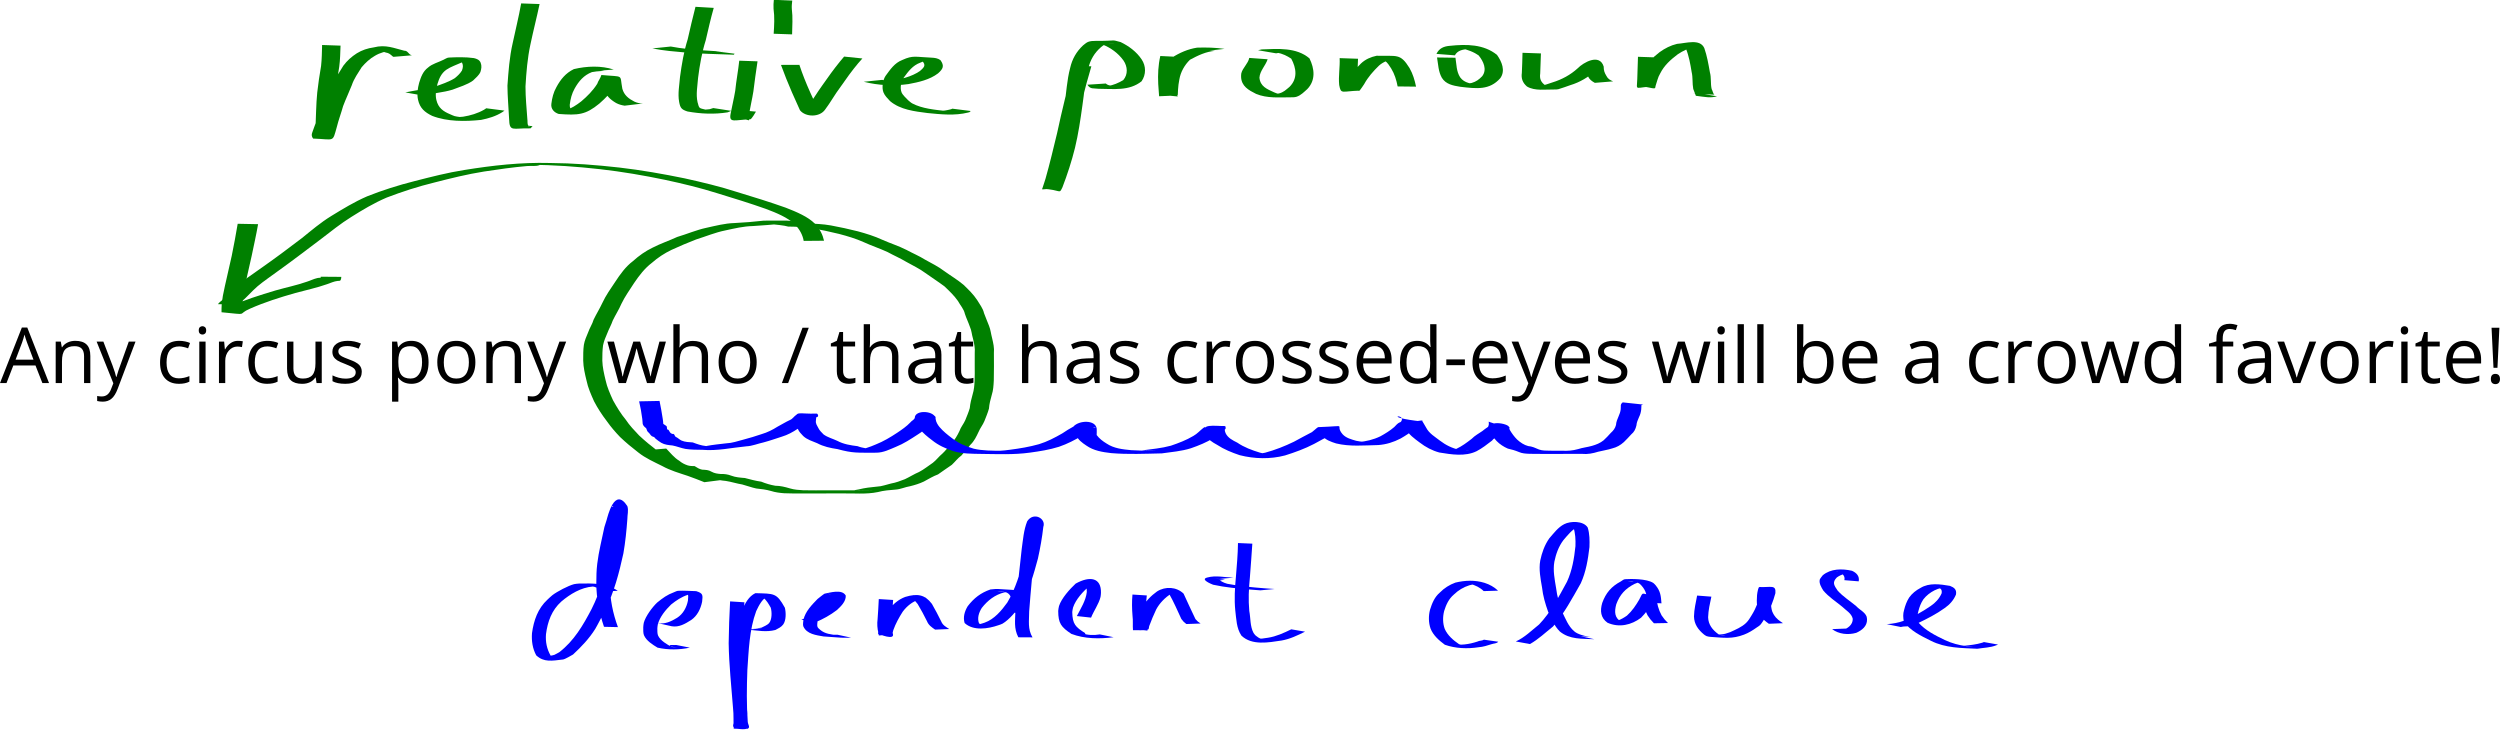 <?xml version="1.0" encoding="UTF-8" standalone="no"?> <svg xmlns:dc="http://purl.org/dc/elements/1.1/" xmlns:cc="http://creativecommons.org/ns#" xmlns:rdf="http://www.w3.org/1999/02/22-rdf-syntax-ns#" xmlns:svg="http://www.w3.org/2000/svg" xmlns="http://www.w3.org/2000/svg" xmlns:sodipodi="http://sodipodi.sourceforge.net/DTD/sodipodi-0.dtd" xmlns:inkscape="http://www.inkscape.org/namespaces/inkscape" sodipodi:docname="relative-pronoun-example_path.svg" inkscape:version="1.0alpha2 (f29c6f1, 2019-08-09)" id="svg8" viewBox="0 0 182.135 53.171" height="200.961" width="688.385"><defs id="defs2"></defs><g transform="translate(-7.75,22.129)" id="layer1" inkscape:groupmode="layer" inkscape:label="Layer 1"><g style="font-size:10.583px;font-family:sans-serif;word-spacing:0px;stroke-width:0.265" id="text12" aria-label="Any circus pony who / that has crossed-eyes will be a crowd favorite!"><path id="path301" style="font-style:normal;font-variant:normal;font-weight:normal;font-stretch:normal;font-size:5.644px;font-family:'Open Sans';-inkscape-font-specification:'Open Sans';stroke-width:0.265" d="M 10.837,5.778 10.335,4.497 H 8.72 L 8.224,5.778 H 7.75 L 9.343,1.732 H 9.737 L 11.322,5.778 Z M 10.189,4.075 9.72,2.826 Q 9.629,2.589 9.533,2.245 9.472,2.509 9.359,2.826 L 8.885,4.075 Z"></path><path id="path303" style="font-style:normal;font-variant:normal;font-weight:normal;font-stretch:normal;font-size:5.644px;font-family:'Open Sans';-inkscape-font-specification:'Open Sans';stroke-width:0.265" d="M 13.874,5.778 V 3.824 q 0,-0.369 -0.168,-0.551 -0.168,-0.182 -0.526,-0.182 -0.474,0 -0.695,0.256 -0.22,0.256 -0.22,0.846 V 5.778 H 11.807 V 2.758 h 0.372 l 0.074,0.413 h 0.022 q 0.141,-0.223 0.394,-0.345 0.254,-0.124 0.565,-0.124 0.546,0 0.821,0.265 0.276,0.262 0.276,0.841 v 1.971 z"></path><path id="path305" style="font-style:normal;font-variant:normal;font-weight:normal;font-stretch:normal;font-size:5.644px;font-family:'Open Sans';-inkscape-font-specification:'Open Sans';stroke-width:0.265" d="m 14.789,2.758 h 0.491 l 0.661,1.723 q 0.218,0.59 0.27,0.852 h 0.022 q 0.036,-0.141 0.149,-0.48 0.116,-0.342 0.75,-2.095 h 0.491 L 16.324,6.197 q -0.193,0.51 -0.452,0.722 -0.256,0.215 -0.631,0.215 -0.209,0 -0.413,-0.047 V 6.721 q 0.152,0.033 0.339,0.033 0.471,0 0.672,-0.529 l 0.168,-0.43 z"></path><path id="path307" style="font-style:normal;font-variant:normal;font-weight:normal;font-stretch:normal;font-size:5.644px;font-family:'Open Sans';-inkscape-font-specification:'Open Sans';stroke-width:0.265" d="m 20.786,5.833 q -0.656,0 -1.017,-0.402 -0.358,-0.405 -0.358,-1.144 0,-0.758 0.364,-1.171 0.367,-0.413 1.042,-0.413 0.218,0 0.435,0.047 0.218,0.047 0.342,0.11 l -0.141,0.389 q -0.152,-0.061 -0.331,-0.099 -0.179,-0.041 -0.317,-0.041 -0.921,0 -0.921,1.174 0,0.557 0.223,0.854 0.226,0.298 0.667,0.298 0.378,0 0.774,-0.163 v 0.405 q -0.303,0.157 -0.763,0.157 z"></path><path id="path309" style="font-style:normal;font-variant:normal;font-weight:normal;font-stretch:normal;font-size:5.644px;font-family:'Open Sans';-inkscape-font-specification:'Open Sans';stroke-width:0.265" d="M 22.726,5.778 H 22.269 V 2.758 h 0.458 z M 22.23,1.939 q 0,-0.157 0.077,-0.229 0.077,-0.074 0.193,-0.074 0.11,0 0.19,0.074 0.08,0.074 0.08,0.229 0,0.154 -0.08,0.232 -0.08,0.074 -0.19,0.074 -0.116,0 -0.193,-0.074 -0.077,-0.077 -0.077,-0.232 z"></path><path id="path311" style="font-style:normal;font-variant:normal;font-weight:normal;font-stretch:normal;font-size:5.644px;font-family:'Open Sans';-inkscape-font-specification:'Open Sans';stroke-width:0.265" d="m 25.08,2.702 q 0.201,0 0.361,0.033 l -0.063,0.424 Q 25.19,3.119 25.047,3.119 q -0.367,0 -0.628,0.298 -0.259,0.298 -0.259,0.741 V 5.778 H 23.702 V 2.758 h 0.378 l 0.052,0.559 h 0.022 q 0.168,-0.295 0.405,-0.455 0.237,-0.16 0.521,-0.16 z"></path><path id="path313" style="font-style:normal;font-variant:normal;font-weight:normal;font-stretch:normal;font-size:5.644px;font-family:'Open Sans';-inkscape-font-specification:'Open Sans';stroke-width:0.265" d="m 27.213,5.833 q -0.656,0 -1.017,-0.402 -0.358,-0.405 -0.358,-1.144 0,-0.758 0.364,-1.171 0.367,-0.413 1.042,-0.413 0.218,0 0.435,0.047 0.218,0.047 0.342,0.11 L 27.88,3.248 q -0.152,-0.061 -0.331,-0.099 -0.179,-0.041 -0.317,-0.041 -0.921,0 -0.921,1.174 0,0.557 0.223,0.854 0.226,0.298 0.667,0.298 0.378,0 0.774,-0.163 V 5.676 Q 27.673,5.833 27.213,5.833 Z"></path><path id="path315" style="font-style:normal;font-variant:normal;font-weight:normal;font-stretch:normal;font-size:5.644px;font-family:'Open Sans';-inkscape-font-specification:'Open Sans';stroke-width:0.265" d="m 29.126,2.758 v 1.96 q 0,0.369 0.168,0.551 0.168,0.182 0.526,0.182 0.474,0 0.692,-0.259 Q 30.733,4.932 30.733,4.345 V 2.758 h 0.458 v 3.021 h -0.378 l -0.066,-0.405 h -0.025 q -0.141,0.223 -0.391,0.342 -0.248,0.119 -0.568,0.119 -0.551,0 -0.827,-0.262 Q 28.663,5.31 28.663,4.734 V 2.758 Z"></path><path id="path317" style="font-style:normal;font-variant:normal;font-weight:normal;font-stretch:normal;font-size:5.644px;font-family:'Open Sans';-inkscape-font-specification:'Open Sans';stroke-width:0.265" d="m 34.106,4.954 q 0,0.422 -0.314,0.65 -0.314,0.229 -0.882,0.229 -0.601,0 -0.937,-0.19 V 5.219 q 0.218,0.11 0.466,0.174 0.251,0.063 0.482,0.063 0.358,0 0.551,-0.113 Q 33.665,5.227 33.665,4.993 33.665,4.816 33.511,4.692 33.359,4.565 32.915,4.395 32.494,4.238 32.315,4.122 32.138,4.003 32.05,3.854 q -0.085,-0.149 -0.085,-0.356 0,-0.369 0.3,-0.582 0.3,-0.215 0.824,-0.215 0.488,0 0.954,0.198 l -0.163,0.372 q -0.455,-0.187 -0.824,-0.187 -0.325,0 -0.491,0.102 -0.165,0.102 -0.165,0.281 0,0.121 0.061,0.207 0.063,0.085 0.201,0.163 0.138,0.077 0.529,0.223 0.537,0.196 0.725,0.394 0.19,0.198 0.19,0.499 z"></path><path id="path319" style="font-style:normal;font-variant:normal;font-weight:normal;font-stretch:normal;font-size:5.644px;font-family:'Open Sans';-inkscape-font-specification:'Open Sans';stroke-width:0.265" d="m 37.719,5.833 q -0.295,0 -0.54,-0.107 -0.243,-0.11 -0.408,-0.336 h -0.033 q 0.033,0.265 0.033,0.502 v 1.243 h -0.458 v -4.377 h 0.372 l 0.063,0.413 h 0.022 q 0.176,-0.248 0.411,-0.358 0.234,-0.11 0.537,-0.11 0.601,0 0.926,0.411 0.328,0.411 0.328,1.152 0,0.744 -0.333,1.158 -0.331,0.411 -0.921,0.411 z m -0.066,-2.742 q -0.463,0 -0.67,0.256 -0.207,0.256 -0.212,0.816 v 0.102 q 0,0.637 0.212,0.912 0.212,0.273 0.681,0.273 0.391,0 0.612,-0.317 0.223,-0.317 0.223,-0.874 0,-0.565 -0.223,-0.865 Q 38.056,3.091 37.653,3.091 Z"></path><path id="path321" style="font-style:normal;font-variant:normal;font-weight:normal;font-stretch:normal;font-size:5.644px;font-family:'Open Sans';-inkscape-font-specification:'Open Sans';stroke-width:0.265" d="m 42.383,4.265 q 0,0.739 -0.372,1.155 -0.372,0.413 -1.028,0.413 -0.405,0 -0.719,-0.19 -0.314,-0.19 -0.485,-0.546 -0.171,-0.356 -0.171,-0.832 0,-0.739 0.369,-1.149 0.369,-0.413 1.025,-0.413 0.634,0 1.006,0.422 0.375,0.422 0.375,1.141 z m -2.301,0 q 0,0.579 0.232,0.882 0.232,0.303 0.681,0.303 0.449,0 0.681,-0.3 0.234,-0.303 0.234,-0.885 0,-0.576 -0.234,-0.874 -0.232,-0.3 -0.686,-0.3 -0.449,0 -0.678,0.295 -0.229,0.295 -0.229,0.879 z"></path><path id="path323" style="font-style:normal;font-variant:normal;font-weight:normal;font-stretch:normal;font-size:5.644px;font-family:'Open Sans';-inkscape-font-specification:'Open Sans';stroke-width:0.265" d="M 45.249,5.778 V 3.824 q 0,-0.369 -0.168,-0.551 -0.168,-0.182 -0.526,-0.182 -0.474,0 -0.695,0.256 -0.22,0.256 -0.22,0.846 V 5.778 H 43.182 V 2.758 h 0.372 l 0.074,0.413 h 0.022 q 0.141,-0.223 0.394,-0.345 0.254,-0.124 0.565,-0.124 0.546,0 0.821,0.265 0.276,0.262 0.276,0.841 v 1.971 z"></path><path id="path325" style="font-style:normal;font-variant:normal;font-weight:normal;font-stretch:normal;font-size:5.644px;font-family:'Open Sans';-inkscape-font-specification:'Open Sans';stroke-width:0.265" d="m 46.164,2.758 h 0.491 l 0.661,1.723 q 0.218,0.59 0.27,0.852 h 0.022 q 0.036,-0.141 0.149,-0.48 0.116,-0.342 0.75,-2.095 h 0.491 L 47.699,6.197 q -0.193,0.51 -0.452,0.722 -0.256,0.215 -0.631,0.215 -0.209,0 -0.413,-0.047 V 6.721 q 0.152,0.033 0.339,0.033 0.471,0 0.672,-0.529 l 0.168,-0.43 z"></path><path id="path327" style="font-style:normal;font-variant:normal;font-weight:normal;font-stretch:normal;font-size:5.644px;font-family:'Open Sans';-inkscape-font-specification:'Open Sans';stroke-width:0.265" d="M 54.887,5.778 54.333,4.006 Q 54.281,3.843 54.137,3.267 h -0.022 q -0.11,0.482 -0.193,0.744 L 53.352,5.778 H 52.823 L 51.999,2.758 h 0.48 q 0.292,1.138 0.444,1.734 0.154,0.595 0.176,0.802 h 0.022 q 0.03,-0.157 0.096,-0.405 0.069,-0.251 0.119,-0.397 l 0.554,-1.734 h 0.496 l 0.54,1.734 q 0.154,0.474 0.209,0.797 h 0.022 q 0.011,-0.099 0.058,-0.306 0.05,-0.207 0.576,-2.224 h 0.474 l -0.835,3.021 z"></path><path id="path329" style="font-style:normal;font-variant:normal;font-weight:normal;font-stretch:normal;font-size:5.644px;font-family:'Open Sans';-inkscape-font-specification:'Open Sans';stroke-width:0.265" d="M 58.875,5.778 V 3.824 q 0,-0.369 -0.168,-0.551 -0.168,-0.182 -0.526,-0.182 -0.477,0 -0.697,0.259 -0.218,0.259 -0.218,0.849 V 5.778 H 56.808 V 1.49 h 0.458 v 1.298 q 0,0.234 -0.022,0.389 h 0.028 q 0.135,-0.218 0.383,-0.342 0.251,-0.127 0.571,-0.127 0.554,0 0.83,0.265 0.278,0.262 0.278,0.835 v 1.971 z"></path><path id="path331" style="font-style:normal;font-variant:normal;font-weight:normal;font-stretch:normal;font-size:5.644px;font-family:'Open Sans';-inkscape-font-specification:'Open Sans';stroke-width:0.265" d="m 62.877,4.265 q 0,0.739 -0.372,1.155 -0.372,0.413 -1.028,0.413 -0.405,0 -0.719,-0.19 -0.314,-0.19 -0.485,-0.546 -0.171,-0.356 -0.171,-0.832 0,-0.739 0.369,-1.149 0.369,-0.413 1.025,-0.413 0.634,0 1.006,0.422 0.375,0.422 0.375,1.141 z m -2.301,0 q 0,0.579 0.232,0.882 0.232,0.303 0.681,0.303 0.449,0 0.681,-0.3 0.234,-0.303 0.234,-0.885 0,-0.576 -0.234,-0.874 -0.232,-0.3 -0.686,-0.3 -0.449,0 -0.678,0.295 -0.229,0.295 -0.229,0.879 z"></path><path id="path333" style="font-style:normal;font-variant:normal;font-weight:normal;font-stretch:normal;font-size:5.644px;font-family:'Open Sans';-inkscape-font-specification:'Open Sans';stroke-width:0.265" d="M 66.672,1.749 65.17,5.778 H 64.712 L 66.214,1.749 Z"></path><path id="path335" style="font-style:normal;font-variant:normal;font-weight:normal;font-stretch:normal;font-size:5.644px;font-family:'Open Sans';-inkscape-font-specification:'Open Sans';stroke-width:0.265" d="m 69.657,5.456 q 0.121,0 0.234,-0.017 0.113,-0.019 0.179,-0.039 v 0.35 q -0.074,0.036 -0.22,0.058 -0.143,0.025 -0.259,0.025 -0.876,0 -0.876,-0.923 V 3.113 H 68.281 V 2.893 l 0.433,-0.19 0.193,-0.645 h 0.265 v 0.7 h 0.876 v 0.356 h -0.876 v 1.778 q 0,0.273 0.13,0.419 0.13,0.146 0.356,0.146 z"></path><path id="path337" style="font-style:normal;font-variant:normal;font-weight:normal;font-stretch:normal;font-size:5.644px;font-family:'Open Sans';-inkscape-font-specification:'Open Sans';stroke-width:0.265" d="M 72.743,5.778 V 3.824 q 0,-0.369 -0.168,-0.551 -0.168,-0.182 -0.526,-0.182 -0.477,0 -0.697,0.259 -0.218,0.259 -0.218,0.849 V 5.778 H 70.676 V 1.49 h 0.458 v 1.298 q 0,0.234 -0.022,0.389 h 0.028 q 0.135,-0.218 0.383,-0.342 0.251,-0.127 0.571,-0.127 0.554,0 0.83,0.265 0.278,0.262 0.278,0.835 v 1.971 z"></path><path id="path339" style="font-style:normal;font-variant:normal;font-weight:normal;font-stretch:normal;font-size:5.644px;font-family:'Open Sans';-inkscape-font-specification:'Open Sans';stroke-width:0.265" d="m 75.996,5.778 -0.091,-0.43 h -0.022 q -0.226,0.284 -0.452,0.386 -0.223,0.099 -0.559,0.099 -0.449,0 -0.706,-0.232 -0.254,-0.232 -0.254,-0.659 0,-0.915 1.463,-0.959 l 0.513,-0.017 v -0.187 q 0,-0.356 -0.154,-0.524 -0.152,-0.171 -0.488,-0.171 -0.378,0 -0.854,0.232 l -0.141,-0.35 q 0.223,-0.121 0.488,-0.19 0.267,-0.069 0.535,-0.069 0.54,0 0.799,0.24 0.262,0.24 0.262,0.769 V 5.778 Z M 74.962,5.456 q 0.427,0 0.67,-0.234 0.245,-0.234 0.245,-0.656 V 4.293 l -0.458,0.019 q -0.546,0.019 -0.788,0.171 -0.24,0.149 -0.24,0.466 0,0.248 0.149,0.378 0.152,0.13 0.422,0.13 z"></path><path id="path341" style="font-style:normal;font-variant:normal;font-weight:normal;font-stretch:normal;font-size:5.644px;font-family:'Open Sans';-inkscape-font-specification:'Open Sans';stroke-width:0.265" d="m 78.256,5.456 q 0.121,0 0.234,-0.017 0.113,-0.019 0.179,-0.039 v 0.35 q -0.074,0.036 -0.22,0.058 -0.143,0.025 -0.259,0.025 -0.876,0 -0.876,-0.923 V 3.113 H 76.88 V 2.893 l 0.433,-0.19 0.193,-0.645 h 0.265 v 0.7 h 0.876 v 0.356 h -0.876 v 1.778 q 0,0.273 0.13,0.419 0.13,0.146 0.356,0.146 z"></path><path id="path343" style="font-style:normal;font-variant:normal;font-weight:normal;font-stretch:normal;font-size:5.644px;font-family:'Open Sans';-inkscape-font-specification:'Open Sans';stroke-width:0.265" d="M 84.275,5.778 V 3.824 q 0,-0.369 -0.168,-0.551 -0.168,-0.182 -0.526,-0.182 -0.477,0 -0.697,0.259 -0.218,0.259 -0.218,0.849 V 5.778 H 82.208 V 1.49 h 0.458 v 1.298 q 0,0.234 -0.022,0.389 h 0.028 q 0.135,-0.218 0.383,-0.342 0.251,-0.127 0.571,-0.127 0.554,0 0.83,0.265 0.278,0.262 0.278,0.835 v 1.971 z"></path><path id="path345" style="font-style:normal;font-variant:normal;font-weight:normal;font-stretch:normal;font-size:5.644px;font-family:'Open Sans';-inkscape-font-specification:'Open Sans';stroke-width:0.265" d="m 87.527,5.778 -0.091,-0.43 h -0.022 q -0.226,0.284 -0.452,0.386 -0.223,0.099 -0.559,0.099 -0.449,0 -0.706,-0.232 -0.254,-0.232 -0.254,-0.659 0,-0.915 1.463,-0.959 l 0.513,-0.017 v -0.187 q 0,-0.356 -0.154,-0.524 -0.152,-0.171 -0.488,-0.171 -0.378,0 -0.854,0.232 l -0.141,-0.35 q 0.223,-0.121 0.488,-0.19 0.267,-0.069 0.535,-0.069 0.54,0 0.799,0.24 0.262,0.24 0.262,0.769 V 5.778 Z M 86.494,5.456 q 0.427,0 0.67,-0.234 0.245,-0.234 0.245,-0.656 V 4.293 l -0.458,0.019 q -0.546,0.019 -0.788,0.171 -0.24,0.149 -0.24,0.466 0,0.248 0.149,0.378 0.152,0.13 0.422,0.13 z"></path><path id="path347" style="font-style:normal;font-variant:normal;font-weight:normal;font-stretch:normal;font-size:5.644px;font-family:'Open Sans';-inkscape-font-specification:'Open Sans';stroke-width:0.265" d="m 90.76,4.954 q 0,0.422 -0.314,0.65 -0.314,0.229 -0.882,0.229 -0.601,0 -0.937,-0.19 V 5.219 q 0.218,0.11 0.466,0.174 0.251,0.063 0.482,0.063 0.358,0 0.551,-0.113 0.193,-0.116 0.193,-0.35 0,-0.176 -0.154,-0.3 Q 90.013,4.565 89.569,4.395 89.148,4.238 88.968,4.122 88.792,4.003 88.704,3.854 q -0.085,-0.149 -0.085,-0.356 0,-0.369 0.3,-0.582 0.3,-0.215 0.824,-0.215 0.488,0 0.954,0.198 l -0.163,0.372 q -0.455,-0.187 -0.824,-0.187 -0.325,0 -0.491,0.102 -0.165,0.102 -0.165,0.281 0,0.121 0.061,0.207 0.063,0.085 0.201,0.163 0.138,0.077 0.529,0.223 0.537,0.196 0.725,0.394 0.19,0.198 0.19,0.499 z"></path><path id="path349" style="font-style:normal;font-variant:normal;font-weight:normal;font-stretch:normal;font-size:5.644px;font-family:'Open Sans';-inkscape-font-specification:'Open Sans';stroke-width:0.265" d="m 94.175,5.833 q -0.656,0 -1.017,-0.402 -0.358,-0.405 -0.358,-1.144 0,-0.758 0.364,-1.171 0.367,-0.413 1.042,-0.413 0.218,0 0.435,0.047 0.218,0.047 0.342,0.11 l -0.141,0.389 q -0.152,-0.061 -0.331,-0.099 -0.179,-0.041 -0.317,-0.041 -0.921,0 -0.921,1.174 0,0.557 0.223,0.854 0.226,0.298 0.667,0.298 0.378,0 0.774,-0.163 v 0.405 q -0.303,0.157 -0.763,0.157 z"></path><path id="path351" style="font-style:normal;font-variant:normal;font-weight:normal;font-stretch:normal;font-size:5.644px;font-family:'Open Sans';-inkscape-font-specification:'Open Sans';stroke-width:0.265" d="m 97.036,2.702 q 0.201,0 0.361,0.033 l -0.063,0.424 q -0.187,-0.041 -0.331,-0.041 -0.367,0 -0.628,0.298 -0.259,0.298 -0.259,0.741 V 5.778 H 95.657 V 2.758 h 0.378 l 0.052,0.559 h 0.022 q 0.168,-0.295 0.405,-0.455 0.237,-0.16 0.521,-0.16 z"></path><path id="path353" style="font-style:normal;font-variant:normal;font-weight:normal;font-stretch:normal;font-size:5.644px;font-family:'Open Sans';-inkscape-font-specification:'Open Sans';stroke-width:0.265" d="m 100.569,4.265 q 0,0.739 -0.372,1.155 -0.372,0.413 -1.028,0.413 -0.405,0 -0.719,-0.19 -0.314,-0.19 -0.485,-0.546 -0.171,-0.356 -0.171,-0.832 0,-0.739 0.369,-1.149 0.369,-0.413 1.025,-0.413 0.634,0 1.006,0.422 0.375,0.422 0.375,1.141 z m -2.301,0 q 0,0.579 0.232,0.882 0.232,0.303 0.681,0.303 0.449,0 0.681,-0.3 0.234,-0.303 0.234,-0.885 0,-0.576 -0.234,-0.874 -0.232,-0.3 -0.686,-0.3 -0.449,0 -0.678,0.295 -0.229,0.295 -0.229,0.879 z"></path><path id="path355" style="font-style:normal;font-variant:normal;font-weight:normal;font-stretch:normal;font-size:5.644px;font-family:'Open Sans';-inkscape-font-specification:'Open Sans';stroke-width:0.265" d="m 103.317,4.954 q 0,0.422 -0.314,0.65 -0.314,0.229 -0.882,0.229 -0.601,0 -0.937,-0.19 V 5.219 q 0.218,0.11 0.466,0.174 0.251,0.063 0.482,0.063 0.358,0 0.551,-0.113 0.193,-0.116 0.193,-0.35 0,-0.176 -0.154,-0.3 -0.152,-0.127 -0.595,-0.298 -0.422,-0.157 -0.601,-0.273 -0.176,-0.119 -0.265,-0.267 -0.085,-0.149 -0.085,-0.356 0,-0.369 0.3,-0.582 0.3,-0.215 0.824,-0.215 0.488,0 0.954,0.198 l -0.163,0.372 q -0.455,-0.187 -0.824,-0.187 -0.325,0 -0.491,0.102 -0.165,0.102 -0.165,0.281 0,0.121 0.061,0.207 0.063,0.085 0.201,0.163 0.138,0.077 0.529,0.223 0.537,0.196 0.725,0.394 0.19,0.198 0.19,0.499 z"></path><path id="path357" style="font-style:normal;font-variant:normal;font-weight:normal;font-stretch:normal;font-size:5.644px;font-family:'Open Sans';-inkscape-font-specification:'Open Sans';stroke-width:0.265" d="m 106.007,4.954 q 0,0.422 -0.314,0.65 -0.314,0.229 -0.882,0.229 -0.601,0 -0.937,-0.19 V 5.219 q 0.218,0.11 0.466,0.174 0.251,0.063 0.482,0.063 0.358,0 0.551,-0.113 0.193,-0.116 0.193,-0.35 0,-0.176 -0.154,-0.3 -0.152,-0.127 -0.595,-0.298 -0.422,-0.157 -0.601,-0.273 -0.176,-0.119 -0.265,-0.267 -0.085,-0.149 -0.085,-0.356 0,-0.369 0.3,-0.582 0.3,-0.215 0.824,-0.215 0.488,0 0.954,0.198 l -0.163,0.372 q -0.455,-0.187 -0.824,-0.187 -0.325,0 -0.491,0.102 -0.165,0.102 -0.165,0.281 0,0.121 0.061,0.207 0.063,0.085 0.201,0.163 0.138,0.077 0.529,0.223 0.537,0.196 0.725,0.394 0.19,0.198 0.19,0.499 z"></path><path id="path359" style="font-style:normal;font-variant:normal;font-weight:normal;font-stretch:normal;font-size:5.644px;font-family:'Open Sans';-inkscape-font-specification:'Open Sans';stroke-width:0.265" d="m 108.024,5.833 q -0.67,0 -1.058,-0.408 -0.386,-0.408 -0.386,-1.133 0,-0.73 0.358,-1.16 0.361,-0.43 0.967,-0.43 0.568,0 0.898,0.375 0.331,0.372 0.331,0.984 v 0.289 h -2.081 q 0.014,0.532 0.267,0.808 0.256,0.276 0.719,0.276 0.488,0 0.965,-0.204 v 0.408 q -0.243,0.105 -0.46,0.149 -0.215,0.047 -0.521,0.047 z m -0.124,-2.748 q -0.364,0 -0.582,0.237 -0.215,0.237 -0.254,0.656 h 1.579 q 0,-0.433 -0.193,-0.661 -0.193,-0.232 -0.551,-0.232 z"></path><path id="path361" style="font-style:normal;font-variant:normal;font-weight:normal;font-stretch:normal;font-size:5.644px;font-family:'Open Sans';-inkscape-font-specification:'Open Sans';stroke-width:0.265" d="m 111.968,5.373 h -0.025 q -0.317,0.46 -0.948,0.46 -0.593,0 -0.923,-0.405 -0.328,-0.405 -0.328,-1.152 0,-0.747 0.331,-1.16 0.331,-0.413 0.921,-0.413 0.615,0 0.943,0.446 h 0.036 l -0.019,-0.218 -0.011,-0.212 V 1.49 h 0.458 v 4.288 h -0.372 z m -0.915,0.077 q 0.469,0 0.678,-0.254 0.212,-0.256 0.212,-0.824 v -0.096 q 0,-0.642 -0.215,-0.915 -0.212,-0.276 -0.681,-0.276 -0.402,0 -0.617,0.314 -0.212,0.311 -0.212,0.882 0,0.579 0.212,0.874 0.212,0.295 0.623,0.295 z"></path><path id="path363" style="font-style:normal;font-variant:normal;font-weight:normal;font-stretch:normal;font-size:5.644px;font-family:'Open Sans';-inkscape-font-specification:'Open Sans';stroke-width:0.265" d="M 113.12,4.475 V 4.056 h 1.353 v 0.419 z"></path><path id="path365" style="font-style:normal;font-variant:normal;font-weight:normal;font-stretch:normal;font-size:5.644px;font-family:'Open Sans';-inkscape-font-specification:'Open Sans';stroke-width:0.265" d="m 116.469,5.833 q -0.67,0 -1.058,-0.408 -0.386,-0.408 -0.386,-1.133 0,-0.73 0.358,-1.16 0.361,-0.43 0.967,-0.43 0.568,0 0.898,0.375 0.331,0.372 0.331,0.984 v 0.289 h -2.081 q 0.014,0.532 0.267,0.808 0.256,0.276 0.719,0.276 0.488,0 0.965,-0.204 v 0.408 q -0.243,0.105 -0.46,0.149 -0.215,0.047 -0.521,0.047 z m -0.124,-2.748 q -0.364,0 -0.582,0.237 -0.215,0.237 -0.254,0.656 h 1.579 q 0,-0.433 -0.193,-0.661 -0.193,-0.232 -0.551,-0.232 z"></path><path id="path367" style="font-style:normal;font-variant:normal;font-weight:normal;font-stretch:normal;font-size:5.644px;font-family:'Open Sans';-inkscape-font-specification:'Open Sans';stroke-width:0.265" d="m 117.877,2.758 h 0.491 l 0.661,1.723 q 0.218,0.59 0.27,0.852 h 0.022 q 0.036,-0.141 0.149,-0.48 0.116,-0.342 0.75,-2.095 h 0.491 l -1.298,3.44 q -0.193,0.51 -0.452,0.722 -0.256,0.215 -0.631,0.215 -0.209,0 -0.413,-0.047 V 6.721 q 0.152,0.033 0.339,0.033 0.471,0 0.672,-0.529 l 0.168,-0.43 z"></path><path id="path369" style="font-style:normal;font-variant:normal;font-weight:normal;font-stretch:normal;font-size:5.644px;font-family:'Open Sans';-inkscape-font-specification:'Open Sans';stroke-width:0.265" d="m 122.477,5.833 q -0.67,0 -1.058,-0.408 -0.386,-0.408 -0.386,-1.133 0,-0.73 0.358,-1.16 0.361,-0.43 0.967,-0.43 0.568,0 0.898,0.375 0.331,0.372 0.331,0.984 v 0.289 h -2.081 q 0.014,0.532 0.267,0.808 0.256,0.276 0.719,0.276 0.488,0 0.965,-0.204 v 0.408 q -0.243,0.105 -0.46,0.149 -0.215,0.047 -0.521,0.047 z m -0.124,-2.748 q -0.364,0 -0.582,0.237 -0.215,0.237 -0.254,0.656 h 1.579 q 0,-0.433 -0.193,-0.661 -0.193,-0.232 -0.551,-0.232 z"></path><path id="path371" style="font-style:normal;font-variant:normal;font-weight:normal;font-stretch:normal;font-size:5.644px;font-family:'Open Sans';-inkscape-font-specification:'Open Sans';stroke-width:0.265" d="m 126.313,4.954 q 0,0.422 -0.314,0.65 -0.314,0.229 -0.882,0.229 -0.601,0 -0.937,-0.19 V 5.219 q 0.218,0.11 0.466,0.174 0.251,0.063 0.482,0.063 0.358,0 0.551,-0.113 0.193,-0.116 0.193,-0.35 0,-0.176 -0.154,-0.3 -0.152,-0.127 -0.595,-0.298 -0.422,-0.157 -0.601,-0.273 -0.176,-0.119 -0.265,-0.267 -0.085,-0.149 -0.085,-0.356 0,-0.369 0.3,-0.582 0.3,-0.215 0.824,-0.215 0.488,0 0.954,0.198 l -0.163,0.372 q -0.455,-0.187 -0.824,-0.187 -0.325,0 -0.491,0.102 -0.165,0.102 -0.165,0.281 0,0.121 0.061,0.207 0.063,0.085 0.201,0.163 0.138,0.077 0.529,0.223 0.537,0.196 0.725,0.394 0.19,0.198 0.19,0.499 z"></path><path id="path373" style="font-style:normal;font-variant:normal;font-weight:normal;font-stretch:normal;font-size:5.644px;font-family:'Open Sans';-inkscape-font-specification:'Open Sans';stroke-width:0.265" d="m 130.988,5.778 -0.554,-1.772 q -0.052,-0.163 -0.196,-0.739 h -0.022 q -0.11,0.482 -0.193,0.744 l -0.571,1.767 h -0.529 l -0.824,-3.021 h 0.48 q 0.292,1.138 0.444,1.734 0.154,0.595 0.176,0.802 h 0.022 q 0.03,-0.157 0.097,-0.405 0.069,-0.251 0.119,-0.397 l 0.554,-1.734 h 0.496 l 0.54,1.734 q 0.154,0.474 0.209,0.797 h 0.022 q 0.011,-0.099 0.058,-0.306 0.05,-0.207 0.576,-2.224 h 0.474 l -0.835,3.021 z"></path><path id="path375" style="font-style:normal;font-variant:normal;font-weight:normal;font-stretch:normal;font-size:5.644px;font-family:'Open Sans';-inkscape-font-specification:'Open Sans';stroke-width:0.265" d="m 133.366,5.778 h -0.458 V 2.758 h 0.458 z M 132.87,1.939 q 0,-0.157 0.077,-0.229 0.077,-0.074 0.193,-0.074 0.11,0 0.19,0.074 0.08,0.074 0.08,0.229 0,0.154 -0.08,0.232 -0.08,0.074 -0.19,0.074 -0.116,0 -0.193,-0.074 -0.077,-0.077 -0.077,-0.232 z"></path><path id="path377" style="font-style:normal;font-variant:normal;font-weight:normal;font-stretch:normal;font-size:5.644px;font-family:'Open Sans';-inkscape-font-specification:'Open Sans';stroke-width:0.265" d="m 134.799,5.778 h -0.458 V 1.49 h 0.458 z"></path><path id="path379" style="font-style:normal;font-variant:normal;font-weight:normal;font-stretch:normal;font-size:5.644px;font-family:'Open Sans';-inkscape-font-specification:'Open Sans';stroke-width:0.265" d="m 136.232,5.778 h -0.458 V 1.49 h 0.458 z"></path><path id="path381" style="font-style:normal;font-variant:normal;font-weight:normal;font-stretch:normal;font-size:5.644px;font-family:'Open Sans';-inkscape-font-specification:'Open Sans';stroke-width:0.265" d="m 140.08,2.708 q 0.595,0 0.923,0.408 0.331,0.405 0.331,1.149 0,0.744 -0.333,1.158 -0.331,0.411 -0.921,0.411 -0.295,0 -0.54,-0.107 -0.243,-0.11 -0.408,-0.336 h -0.033 l -0.097,0.389 h -0.328 V 1.49 h 0.458 v 1.042 q 0,0.35 -0.022,0.628 h 0.022 q 0.32,-0.452 0.948,-0.452 z m -0.066,0.383 q -0.469,0 -0.675,0.27 -0.207,0.267 -0.207,0.904 0,0.637 0.212,0.912 0.212,0.273 0.681,0.273 0.422,0 0.628,-0.306 0.207,-0.309 0.207,-0.885 0,-0.59 -0.207,-0.879 -0.207,-0.289 -0.639,-0.289 z"></path><path id="path383" style="font-style:normal;font-variant:normal;font-weight:normal;font-stretch:normal;font-size:5.644px;font-family:'Open Sans';-inkscape-font-specification:'Open Sans';stroke-width:0.265" d="m 143.412,5.833 q -0.67,0 -1.058,-0.408 -0.386,-0.408 -0.386,-1.133 0,-0.73 0.358,-1.16 0.361,-0.43 0.967,-0.43 0.568,0 0.898,0.375 0.331,0.372 0.331,0.984 v 0.289 h -2.081 q 0.014,0.532 0.267,0.808 0.256,0.276 0.719,0.276 0.488,0 0.965,-0.204 v 0.408 q -0.243,0.105 -0.46,0.149 -0.215,0.047 -0.521,0.047 z m -0.124,-2.748 q -0.364,0 -0.582,0.237 -0.215,0.237 -0.254,0.656 h 1.579 q 0,-0.433 -0.193,-0.661 -0.193,-0.232 -0.551,-0.232 z"></path><path id="path385" style="font-style:normal;font-variant:normal;font-weight:normal;font-stretch:normal;font-size:5.644px;font-family:'Open Sans';-inkscape-font-specification:'Open Sans';stroke-width:0.265" d="m 148.624,5.778 -0.091,-0.43 h -0.022 q -0.226,0.284 -0.452,0.386 -0.223,0.099 -0.559,0.099 -0.449,0 -0.706,-0.232 -0.254,-0.232 -0.254,-0.659 0,-0.915 1.463,-0.959 l 0.513,-0.017 v -0.187 q 0,-0.356 -0.154,-0.524 -0.152,-0.171 -0.488,-0.171 -0.378,0 -0.854,0.232 l -0.141,-0.35 q 0.223,-0.121 0.488,-0.19 0.267,-0.069 0.535,-0.069 0.54,0 0.799,0.24 0.262,0.24 0.262,0.769 V 5.778 Z M 147.59,5.456 q 0.427,0 0.67,-0.234 0.245,-0.234 0.245,-0.656 V 4.293 l -0.458,0.019 q -0.546,0.019 -0.788,0.171 -0.24,0.149 -0.24,0.466 0,0.248 0.149,0.378 0.152,0.13 0.422,0.13 z"></path><path id="path387" style="font-style:normal;font-variant:normal;font-weight:normal;font-stretch:normal;font-size:5.644px;font-family:'Open Sans';-inkscape-font-specification:'Open Sans';stroke-width:0.265" d="m 152.581,5.833 q -0.656,0 -1.017,-0.402 -0.358,-0.405 -0.358,-1.144 0,-0.758 0.364,-1.171 0.367,-0.413 1.042,-0.413 0.218,0 0.435,0.047 0.218,0.047 0.342,0.11 l -0.141,0.389 q -0.152,-0.061 -0.331,-0.099 -0.179,-0.041 -0.317,-0.041 -0.921,0 -0.921,1.174 0,0.557 0.223,0.854 0.226,0.298 0.667,0.298 0.378,0 0.774,-0.163 v 0.405 q -0.303,0.157 -0.763,0.157 z"></path><path id="path389" style="font-style:normal;font-variant:normal;font-weight:normal;font-stretch:normal;font-size:5.644px;font-family:'Open Sans';-inkscape-font-specification:'Open Sans';stroke-width:0.265" d="m 155.442,2.702 q 0.201,0 0.361,0.033 l -0.063,0.424 q -0.187,-0.041 -0.331,-0.041 -0.367,0 -0.628,0.298 -0.259,0.298 -0.259,0.741 v 1.621 h -0.458 V 2.758 h 0.378 l 0.052,0.559 h 0.022 q 0.168,-0.295 0.405,-0.455 0.237,-0.16 0.521,-0.16 z"></path><path id="path391" style="font-style:normal;font-variant:normal;font-weight:normal;font-stretch:normal;font-size:5.644px;font-family:'Open Sans';-inkscape-font-specification:'Open Sans';stroke-width:0.265" d="m 158.976,4.265 q 0,0.739 -0.372,1.155 -0.372,0.413 -1.028,0.413 -0.405,0 -0.719,-0.19 -0.314,-0.19 -0.485,-0.546 -0.171,-0.356 -0.171,-0.832 0,-0.739 0.369,-1.149 0.369,-0.413 1.025,-0.413 0.634,0 1.006,0.422 0.375,0.422 0.375,1.141 z m -2.301,0 q 0,0.579 0.232,0.882 0.232,0.303 0.681,0.303 0.449,0 0.681,-0.3 0.234,-0.303 0.234,-0.885 0,-0.576 -0.234,-0.874 -0.232,-0.3 -0.686,-0.3 -0.449,0 -0.678,0.295 -0.229,0.295 -0.229,0.879 z"></path><path id="path393" style="font-style:normal;font-variant:normal;font-weight:normal;font-stretch:normal;font-size:5.644px;font-family:'Open Sans';-inkscape-font-specification:'Open Sans';stroke-width:0.265" d="m 162.241,5.778 -0.554,-1.772 q -0.052,-0.163 -0.196,-0.739 h -0.022 q -0.11,0.482 -0.193,0.744 l -0.571,1.767 h -0.529 l -0.824,-3.021 h 0.48 q 0.292,1.138 0.444,1.734 0.154,0.595 0.176,0.802 h 0.022 q 0.03,-0.157 0.097,-0.405 0.069,-0.251 0.119,-0.397 l 0.554,-1.734 h 0.496 l 0.54,1.734 q 0.154,0.474 0.209,0.797 h 0.022 q 0.011,-0.099 0.058,-0.306 0.05,-0.207 0.576,-2.224 h 0.474 l -0.835,3.021 z"></path><path id="path395" style="font-style:normal;font-variant:normal;font-weight:normal;font-stretch:normal;font-size:5.644px;font-family:'Open Sans';-inkscape-font-specification:'Open Sans';stroke-width:0.265" d="m 166.218,5.373 h -0.025 q -0.317,0.46 -0.948,0.46 -0.593,0 -0.923,-0.405 -0.328,-0.405 -0.328,-1.152 0,-0.747 0.331,-1.16 0.331,-0.413 0.921,-0.413 0.615,0 0.943,0.446 h 0.036 l -0.019,-0.218 -0.011,-0.212 V 1.49 h 0.458 v 4.288 h -0.372 z m -0.915,0.077 q 0.469,0 0.678,-0.254 0.212,-0.256 0.212,-0.824 v -0.096 q 0,-0.642 -0.215,-0.915 -0.212,-0.276 -0.681,-0.276 -0.402,0 -0.617,0.314 -0.212,0.311 -0.212,0.882 0,0.579 0.212,0.874 0.212,0.295 0.623,0.295 z"></path><path id="path397" style="font-style:normal;font-variant:normal;font-weight:normal;font-stretch:normal;font-size:5.644px;font-family:'Open Sans';-inkscape-font-specification:'Open Sans';stroke-width:0.265" d="m 170.452,3.113 h -0.769 v 2.665 h -0.458 V 3.113 h -0.54 V 2.906 l 0.54,-0.165 V 2.573 q 0,-1.113 0.973,-1.113 0.24,0 0.562,0.096 L 170.642,1.922 q -0.265,-0.085 -0.452,-0.085 -0.259,0 -0.383,0.174 -0.124,0.171 -0.124,0.551 v 0.196 h 0.769 z"></path><path id="path399" style="font-style:normal;font-variant:normal;font-weight:normal;font-stretch:normal;font-size:5.644px;font-family:'Open Sans';-inkscape-font-specification:'Open Sans';stroke-width:0.265" d="m 172.866,5.778 -0.091,-0.43 h -0.022 q -0.226,0.284 -0.452,0.386 -0.223,0.099 -0.559,0.099 -0.449,0 -0.706,-0.232 -0.254,-0.232 -0.254,-0.659 0,-0.915 1.463,-0.959 l 0.513,-0.017 v -0.187 q 0,-0.356 -0.154,-0.524 -0.152,-0.171 -0.488,-0.171 -0.378,0 -0.854,0.232 l -0.141,-0.35 q 0.223,-0.121 0.488,-0.19 0.267,-0.069 0.535,-0.069 0.54,0 0.799,0.24 0.262,0.24 0.262,0.769 V 5.778 Z M 171.833,5.456 q 0.427,0 0.67,-0.234 0.245,-0.234 0.245,-0.656 V 4.293 l -0.458,0.019 q -0.546,0.019 -0.788,0.171 -0.24,0.149 -0.24,0.466 0,0.248 0.149,0.378 0.152,0.13 0.422,0.13 z"></path><path id="path401" style="font-style:normal;font-variant:normal;font-weight:normal;font-stretch:normal;font-size:5.644px;font-family:'Open Sans';-inkscape-font-specification:'Open Sans';stroke-width:0.265" d="m 174.812,5.778 -1.147,-3.021 h 0.491 l 0.65,1.791 q 0.22,0.628 0.259,0.816 h 0.022 q 0.03,-0.146 0.19,-0.604 0.163,-0.46 0.725,-2.004 h 0.491 l -1.147,3.021 z"></path><path id="path403" style="font-style:normal;font-variant:normal;font-weight:normal;font-stretch:normal;font-size:5.644px;font-family:'Open Sans';-inkscape-font-specification:'Open Sans';stroke-width:0.265" d="m 179.591,4.265 q 0,0.739 -0.372,1.155 -0.372,0.413 -1.028,0.413 -0.405,0 -0.719,-0.19 -0.314,-0.19 -0.485,-0.546 -0.171,-0.356 -0.171,-0.832 0,-0.739 0.369,-1.149 0.369,-0.413 1.025,-0.413 0.634,0 1.006,0.422 0.375,0.422 0.375,1.141 z m -2.301,0 q 0,0.579 0.232,0.882 0.232,0.303 0.681,0.303 0.449,0 0.681,-0.3 0.234,-0.303 0.234,-0.885 0,-0.576 -0.234,-0.874 -0.232,-0.3 -0.686,-0.3 -0.449,0 -0.678,0.295 -0.229,0.295 -0.229,0.879 z"></path><path id="path405" style="font-style:normal;font-variant:normal;font-weight:normal;font-stretch:normal;font-size:5.644px;font-family:'Open Sans';-inkscape-font-specification:'Open Sans';stroke-width:0.265" d="m 181.768,2.702 q 0.201,0 0.361,0.033 l -0.063,0.424 q -0.187,-0.041 -0.331,-0.041 -0.367,0 -0.628,0.298 -0.259,0.298 -0.259,0.741 v 1.621 h -0.458 V 2.758 h 0.378 l 0.052,0.559 h 0.022 q 0.168,-0.295 0.405,-0.455 0.237,-0.16 0.521,-0.16 z"></path><path id="path407" style="font-style:normal;font-variant:normal;font-weight:normal;font-stretch:normal;font-size:5.644px;font-family:'Open Sans';-inkscape-font-specification:'Open Sans';stroke-width:0.265" d="M 183.152,5.778 H 182.694 V 2.758 h 0.458 z m -0.496,-3.839 q 0,-0.157 0.077,-0.229 0.077,-0.074 0.193,-0.074 0.11,0 0.19,0.074 0.08,0.074 0.08,0.229 0,0.154 -0.08,0.232 -0.08,0.074 -0.19,0.074 -0.116,0 -0.193,-0.074 -0.077,-0.077 -0.077,-0.232 z"></path><path id="path409" style="font-style:normal;font-variant:normal;font-weight:normal;font-stretch:normal;font-size:5.644px;font-family:'Open Sans';-inkscape-font-specification:'Open Sans';stroke-width:0.265" d="m 185.103,5.456 q 0.121,0 0.234,-0.017 0.113,-0.019 0.179,-0.039 v 0.35 q -0.074,0.036 -0.22,0.058 -0.143,0.025 -0.259,0.025 -0.876,0 -0.876,-0.923 V 3.113 h -0.433 V 2.893 l 0.433,-0.19 0.193,-0.645 h 0.265 v 0.7 h 0.876 v 0.356 h -0.876 v 1.778 q 0,0.273 0.13,0.419 0.13,0.146 0.356,0.146 z"></path><path id="path411" style="font-style:normal;font-variant:normal;font-weight:normal;font-stretch:normal;font-size:5.644px;font-family:'Open Sans';-inkscape-font-specification:'Open Sans';stroke-width:0.265" d="m 187.399,5.833 q -0.67,0 -1.058,-0.408 -0.386,-0.408 -0.386,-1.133 0,-0.73 0.358,-1.16 0.361,-0.43 0.967,-0.43 0.568,0 0.898,0.375 0.331,0.372 0.331,0.984 v 0.289 h -2.081 q 0.014,0.532 0.267,0.808 0.256,0.276 0.719,0.276 0.488,0 0.965,-0.204 v 0.408 q -0.243,0.105 -0.46,0.149 -0.215,0.047 -0.521,0.047 z M 187.275,3.085 q -0.364,0 -0.582,0.237 -0.215,0.237 -0.254,0.656 h 1.579 q 0,-0.433 -0.193,-0.661 -0.193,-0.232 -0.551,-0.232 z"></path><path id="path413" style="font-style:normal;font-variant:normal;font-weight:normal;font-stretch:normal;font-size:5.644px;font-family:'Open Sans';-inkscape-font-specification:'Open Sans';stroke-width:0.265" d="m 189.7,4.667 h -0.289 L 189.27,1.749 h 0.571 z m -0.48,0.819 q 0,-0.375 0.331,-0.375 0.16,0 0.245,0.096 0.088,0.096 0.088,0.278 0,0.176 -0.088,0.276 -0.088,0.096 -0.245,0.096 -0.143,0 -0.237,-0.085 -0.094,-0.088 -0.094,-0.287 z"></path></g><circle r="0.15" cy="63.44" cx="-31.87" style="fill:#000000;stroke:#000000" id="path14"></circle><circle r="0.05" cy="-74.264" cx="272.1" style="fill:#008000;stroke:#000000" id="path16"></circle><circle r="0.05" cy="129.886" cx="70.656" style="fill:#008000;stroke:#000000" id="path18"></circle><circle r="0.05" cy="-68.25" cx="68.852" style="fill:#008000;stroke:#000000" id="path20"></circle><circle r="0.05" cy="-88.696" cx="40.589" style="fill:#008000;stroke:#000000" id="path24"></circle><path inkscape:connector-curvature="0" d="m 54.896,10.664 c 0.319,0.305 0.588,0.666 0.947,0.921 0.2,0.142 0.389,0.278 0.616,0.37 0.162,0.068 0.336,0.087 0.509,0.098 0.191,0.032 0.363,0.147 0.543,0.222 0.226,0.07 0.465,0.033 0.684,0.124 0.213,0.12 0.435,0.187 0.674,0.217 0.258,0.025 0.512,0.01 0.762,0.088 0.32,0.13 0.662,0.171 1.001,0.206 0.404,0.062 0.792,0.193 1.196,0.258 0.344,0.089 0.671,0.219 1.019,0.291 0.363,0.036 0.717,0.081 1.07,0.181 0.314,0.101 0.639,0.141 0.965,0.166 0.804,0.029 1.61,0.015 2.414,0.015 0.298,-4.68e-4 0.596,-10e-4 0.893,-0.002 0.332,4.66e-4 0.663,-5.19e-4 0.995,-2.88e-4 0.583,-7.4e-5 0.156,1.1e-5 -0.953,-3.86e-4 -0.076,-2.7e-5 0.153,3.5e-5 0.23,3.6e-5 0.203,4e-6 0.406,1.13e-4 0.609,4.67e-4 0.876,-0.02 1.767,0.081 2.63,-0.098 0.432,-0.114 0.877,-0.15 1.321,-0.184 0.351,-0.026 0.679,-0.186 1.028,-0.242 0.337,-0.082 0.692,-0.19 1.01,-0.343 0.34,-0.184 0.668,-0.385 1.03,-0.519 0.341,-0.224 0.662,-0.477 1.005,-0.697 0.242,-0.226 0.432,-0.487 0.701,-0.68 0.227,-0.25 0.432,-0.521 0.65,-0.779 0.278,-0.26 0.436,-0.597 0.598,-0.94 0.119,-0.286 0.308,-0.504 0.427,-0.791 0.117,-0.301 0.244,-0.595 0.33,-0.907 0.025,-0.348 0.114,-0.669 0.206,-1.002 0.11,-0.334 0.127,-0.686 0.146,-1.036 0.01,-0.353 0.008,-0.706 0.012,-1.059 -0.004,-0.318 -2.52e-4,-0.636 -0.004,-0.954 C 80.196,3.217 80.114,2.869 80.03,2.509 79.947,2.209 79.924,1.901 79.806,1.613 79.692,1.3 79.549,1 79.44,0.685 79.36,0.322 79.119,0.039 78.938,-0.272 78.662,-0.693 78.304,-1.034 77.949,-1.378 c -0.443,-0.374 -0.942,-0.666 -1.41,-1.004 -0.431,-0.33 -0.916,-0.563 -1.385,-0.825 -0.438,-0.276 -0.914,-0.471 -1.366,-0.717 -0.565,-0.287 -1.168,-0.474 -1.746,-0.731 -0.579,-0.269 -1.185,-0.455 -1.797,-0.622 -0.649,-0.165 -1.304,-0.306 -1.962,-0.428 -0.576,-0.103 -1.161,-0.126 -1.744,-0.141 -0.488,-3.371e-4 -0.965,-0.2 -1.45,-0.209 -0.564,-0.01 -1.128,6.479e-4 -1.691,9.591e-4 -0.717,0.082 -1.435,0.141 -2.156,0.176 -0.683,0.02 -1.354,0.198 -2.021,0.344 -0.729,0.153 -1.417,0.458 -2.132,0.668 -0.592,0.274 -1.215,0.481 -1.794,0.78 -0.525,0.252 -0.996,0.587 -1.431,0.98 -0.533,0.4 -0.931,0.958 -1.298,1.518 -0.332,0.497 -0.677,0.978 -0.931,1.526 -0.194,0.415 -0.435,0.805 -0.637,1.218 -0.093,0.328 -0.293,0.609 -0.4,0.929 -0.124,0.295 -0.259,0.594 -0.311,0.913 -0.054,0.379 -0.046,0.764 -0.048,1.146 0.01,0.49 0.126,0.982 0.243,1.457 0.106,0.53 0.328,1.014 0.545,1.502 0.265,0.512 0.585,0.999 0.934,1.454 0.29,0.414 0.617,0.791 0.963,1.152 0.42,0.401 0.865,0.771 1.323,1.122 0.533,0.425 1.149,0.691 1.749,0.992 0.587,0.325 1.228,0.507 1.857,0.717 0.408,0.143 0.81,0.301 1.212,0.461 0,0 1.378,-0.175 1.378,-0.175 v 0 C 60.039,12.671 59.633,12.515 59.226,12.362 58.604,12.14 57.954,11.993 57.37,11.665 56.78,11.356 56.155,11.12 55.625,10.697 55.17,10.352 54.731,9.988 54.312,9.597 53.972,9.233 53.622,8.881 53.346,8.457 52.987,8.026 52.689,7.533 52.414,7.04 52.197,6.562 51.978,6.085 51.868,5.566 51.756,5.103 51.645,4.622 51.631,4.145 c 0.002,-0.373 0.002,-0.749 0.054,-1.119 0.064,-0.309 0.186,-0.602 0.313,-0.889 0.118,-0.31 0.287,-0.597 0.393,-0.913 0.198,-0.415 0.451,-0.796 0.631,-1.22 0.257,-0.536 0.602,-1.008 0.919,-1.505 0.372,-0.551 0.776,-1.082 1.304,-1.481 0.432,-0.382 0.91,-0.693 1.425,-0.941 0.588,-0.272 1.186,-0.524 1.789,-0.758 0.708,-0.22 1.397,-0.513 2.124,-0.658 0.666,-0.145 1.337,-0.307 2.021,-0.321 0.722,-0.039 1.44,-0.109 2.16,-0.171 -2.361,-0.034 -0.118,0.037 0.405,0.209 0.583,0.01 1.169,0.026 1.747,0.118 0.658,0.116 1.31,0.26 1.961,0.417 0.61,0.161 1.217,0.339 1.795,0.599 0.572,0.264 1.167,0.455 1.738,0.721 0.452,0.249 0.923,0.448 1.366,0.715 0.464,0.267 0.953,0.484 1.385,0.809 0.465,0.335 0.949,0.639 1.406,0.984 0.347,0.334 0.698,0.662 0.976,1.063 0.166,0.311 0.425,0.572 0.502,0.93 0.104,0.32 0.255,0.622 0.364,0.941 0.13,0.276 0.136,0.578 0.228,0.869 0.084,0.348 0.16,0.685 0.127,1.048 -0.003,0.318 0.002,0.636 -10e-4,0.954 0.005,0.35 0.005,0.701 -0.008,1.051 -0.015,0.339 -0.041,0.678 -0.144,1.002 -0.092,0.332 -0.177,0.656 -0.209,1.002 -0.085,0.306 -0.214,0.593 -0.33,0.887 -0.121,0.276 -0.322,0.496 -0.421,0.785 -0.16,0.333 -0.334,0.647 -0.6,0.902 -0.21,0.254 -0.406,0.525 -0.648,0.747 -0.252,0.204 -0.438,0.472 -0.696,0.669 -0.336,0.222 -0.647,0.486 -1.005,0.668 -0.355,0.15 -0.679,0.361 -1.028,0.524 -0.327,0.127 -0.661,0.254 -1.006,0.313 -0.342,0.078 -0.674,0.216 -1.028,0.227 -0.442,0.041 -0.883,0.091 -1.315,0.2 -0.628,0.113 -0.311,0.039 0.88,0.07 0.556,0.015 -1.333,-0.013 -0.757,-4.1e-5 -0.88,0.001 -1.761,-5.2e-4 -2.641,1.02e-4 -0.332,2.5e-4 -0.664,-7.78e-4 -0.996,2.5e-4 -0.298,-2e-5 -0.595,8.05e-4 -0.893,0.002 2.421,-1.87e-4 0.91,0.006 0.348,-0.007 -0.325,-0.018 -0.65,-0.04 -0.965,-0.135 -0.353,-0.106 -0.699,-0.192 -1.069,-0.194 -0.354,-0.062 -0.689,-0.161 -1.023,-0.297 -0.405,-0.054 -0.796,-0.164 -1.193,-0.266 -0.335,-0.028 -0.681,-0.05 -0.997,-0.173 -0.255,-0.096 -0.491,-0.128 -0.764,-0.12 -0.235,-0.019 -0.454,-0.047 -0.665,-0.165 -0.219,-0.136 -0.435,-0.137 -0.686,-0.15 -0.194,-0.036 -0.382,-0.151 -0.547,-0.259 -0.169,0.001 -0.343,-0.004 -0.506,-0.053 -0.235,-0.078 -0.429,-0.179 -0.616,-0.338 -0.374,-0.222 -0.643,-0.577 -0.948,-0.888 0,0 -1.39,0.114 -1.39,0.114 z" id="path28" style="fill:#008000;stroke-width:0.254"></path><g transform="matrix(0.903,0,0,0.903,16.612,18.295)" id="g259"><path style="fill:#008000;stroke-width:0.265" id="path88" d="m 76.76,-39.456 c -0.437,1.805 -0.9,3.603 -1.285,5.421 -0.301,1.231 -0.589,2.467 -0.937,3.685 -0.037,0.116 -0.073,0.233 -0.111,0.348 -0.012,0.038 -0.112,0.315 -0.133,0.405 -0.005,0.019 -0.026,0.057 -0.006,0.058 1.569,0.086 1.321,0.482 1.615,-0.114 0.399,-1.044 0.744,-2.097 1.013,-3.182 0.27,-1.124 0.439,-2.267 0.597,-3.411 0.155,-0.997 0.203,-2.022 0.473,-2.996 0.168,-0.701 0.499,-1.267 1.044,-1.733 0.224,-0.195 0.406,-0.265 0.701,-0.27 0.099,-0.002 0.396,0.005 0.297,0.007 -1.17,0.03 -1.552,-0.061 -0.891,0.064 0.673,0.263 1.268,0.702 1.69,1.286 0.336,0.492 0.38,1.119 -0.016,1.584 -0.375,0.226 -0.811,0.418 -1.25,0.476 -0.112,0.015 -2.32,0.032 0.714,-0.001 -0.296,-0.033 -0.644,0.019 -0.873,-0.199 0,0 -1.483,0.096 -1.483,0.096 v 0 c 0.236,0.389 0.486,0.269 0.904,0.329 1.211,0.004 2.463,0.194 3.466,-0.605 0.368,-0.542 0.371,-1.219 0.003,-1.769 -0.422,-0.624 -1.015,-1.064 -1.692,-1.394 -0.828,-0.227 -0.232,-0.088 -2.031,-0.096 -0.201,-7.94e-4 -0.406,0.008 -0.597,0.081 -0.133,0.051 -0.306,0.203 -0.412,0.287 -0.536,0.507 -0.87,1.093 -1.035,1.818 -0.262,0.982 -0.305,2.013 -0.464,3.015 -0.152,1.138 -0.333,2.274 -0.583,3.395 -0.272,1.071 -0.613,2.125 -1.065,3.135 -0.37,0.467 -0.131,0.114 1.373,0.201 0.051,0.003 0.009,-0.102 0.023,-0.151 0.026,-0.092 0.058,-0.183 0.085,-0.274 0.035,-0.117 0.069,-0.235 0.104,-0.352 0.335,-1.222 0.595,-2.465 0.892,-3.696 0.367,-1.822 0.817,-3.627 1.347,-5.408 0,0 -1.478,-0.041 -1.478,-0.041 z" inkscape:connector-curvature="0"></path><g id="g239" transform="rotate(1.971,72.11,-37.86)"><path inkscape:connector-curvature="0" d="m 16.094,-39.207 c 0.004,0.565 0.018,1.13 -0.025,1.694 -0.098,0.716 -0.182,1.431 -0.236,2.151 -0.035,0.485 -0.035,0.971 -0.04,1.457 0.003,0.339 -0.004,0.678 -0.002,1.016 -0.075,0.254 -0.175,0.498 -0.246,0.754 -0.071,0.187 -0.041,0.339 0.083,0.495 1.755,0.003 1.561,0.283 1.875,-0.982 0.122,-0.582 0.315,-1.144 0.455,-1.722 0.192,-0.576 0.439,-1.13 0.64,-1.702 0.157,-0.537 0.469,-0.997 0.744,-1.477 0.294,-0.372 0.636,-0.717 1.041,-0.964 0.413,-0.266 0.865,-0.401 1.347,-0.461 0.448,-0.04 1.381,-0.119 -1.106,0.006 -0.054,0.003 0.107,0.021 0.16,0.034 0.161,0.04 0.319,0.091 0.48,0.132 0.228,0.018 0.379,0.142 0.542,0.283 0.024,0.013 0.048,0.027 0.071,0.04 0,0 1.486,-0.174 1.486,-0.174 v 0 c -0.023,-0.007 -0.046,-0.014 -0.069,-0.021 -0.2,-0.061 -0.299,-0.36 -0.555,-0.328 -0.837,-0.174 -1.516,-0.471 -2.477,-0.184 -0.485,0.085 -0.936,0.249 -1.347,0.524 -0.405,0.278 -0.771,0.626 -1.049,1.034 -0.276,0.489 -0.588,0.958 -0.746,1.504 -0.196,0.578 -0.453,1.132 -0.633,1.715 -0.146,0.577 -0.334,1.142 -0.47,1.722 -0.273,1.149 -0.847,0.813 1.099,0.84 -0.152,0.08 -0.116,-0.204 -0.078,-0.278 0.072,-0.269 0.189,-0.521 0.245,-0.794 -3.17e-4,-0.338 -0.009,-0.677 -0.005,-1.015 -0.002,-0.483 0.004,-0.965 0.031,-1.447 0.044,-0.719 0.133,-1.434 0.226,-2.148 0.057,-0.568 0.043,-1.136 0.047,-1.707 0,0 -1.487,0 -1.487,0 z" id="path68" style="fill:#008000;stroke-width:0.265"></path><path inkscape:connector-curvature="0" d="m 24.402,-35.41 c 0.768,-0.23 1.577,-0.298 2.333,-0.561 0.547,-0.24 1.152,-0.423 1.629,-0.792 0.204,-0.216 0.452,-0.428 0.569,-0.707 0.071,-0.262 0.104,-0.496 -0.005,-0.748 -0.104,-0.237 -0.324,-0.31 -0.56,-0.357 -0.661,-0.073 -1.394,-0.026 -2.021,0.026 -0.158,0.013 -0.289,0.132 -0.434,0.198 -0.402,0.221 -0.878,0.344 -1.213,0.664 -0.407,0.328 -0.543,0.769 -0.677,1.257 -0.104,0.45 -0.158,0.926 -0.041,1.374 0.172,0.666 0.574,0.987 1.185,1.256 1.237,0.432 2.679,0.366 3.95,0.189 0.601,-0.142 1.179,-0.333 1.69,-0.683 0.058,-0.044 0.116,-0.088 0.175,-0.131 0,0 -1.477,-0.139 -1.477,-0.139 v 0 c -0.057,0.041 -0.114,0.082 -0.171,0.123 -0.511,0.316 -1.077,0.504 -1.666,0.62 -0.766,0.093 -0.548,0.046 0.624,0.081 0.144,0.004 -0.288,-0.005 -0.431,-0.012 -0.206,-0.01 -0.689,-0.045 -0.892,-0.094 -0.119,-0.029 -0.229,-0.086 -0.343,-0.128 -0.591,-0.221 -0.994,-0.488 -1.166,-1.121 -0.117,-0.423 -0.05,-0.871 0.043,-1.296 0.125,-0.467 0.281,-0.864 0.675,-1.168 0.365,-0.268 0.802,-0.42 1.204,-0.623 0.145,-0.063 0.6,-0.162 0.442,-0.175 -2.461,-0.202 -1.495,0.015 -0.936,-0.009 0.194,0.022 0.439,0.025 0.547,0.212 0.107,0.203 0.077,0.398 0.005,0.616 -0.137,0.245 -0.345,0.45 -0.554,0.634 -0.492,0.328 -1.059,0.534 -1.607,0.748 -0.769,0.228 -1.568,0.345 -2.346,0.537 0,0 1.468,0.208 1.468,0.208 z" id="path70" style="fill:#008000;stroke-width:0.265"></path><path inkscape:connector-curvature="0" d="m 32.029,-43.116 c -0.155,1.086 -0.386,2.162 -0.577,3.243 -0.218,1.131 -0.259,2.283 -0.301,3.431 0.038,0.889 0.151,1.771 0.225,2.657 0.068,1.109 0.31,0.732 1.754,0.719 0.052,-0.06 0.105,-0.12 0.157,-0.18 0,0 -1.478,-0.125 -1.478,-0.125 v 0 c -0.054,0.035 -0.107,0.069 -0.161,0.104 0.467,0.008 0.934,0.004 1.401,0.024 0.021,7.93e-4 -0.032,0.04 -0.052,0.035 -0.028,-0.008 -0.042,-0.041 -0.057,-0.065 -0.097,-0.157 -0.052,-0.352 -0.091,-0.525 -0.091,-0.879 -0.212,-1.755 -0.241,-2.639 0.027,-1.141 0.079,-2.284 0.284,-3.41 0.189,-1.093 0.433,-2.176 0.623,-3.268 0,0 -1.487,0 -1.487,0 z" id="path72" style="fill:#008000;stroke-width:0.265"></path><path inkscape:connector-curvature="0" d="m 39.682,-38.038 c -1.027,-0.298 -2.191,-0.21 -3.221,0.073 -0.647,0.341 -1.04,0.863 -1.357,1.501 -0.226,0.426 -0.32,0.888 -0.362,1.363 -0.041,0.413 0.26,0.7 0.627,0.795 1.568,0.06 2.153,0.009 3.24,-0.948 0.471,-0.443 0.937,-0.942 1.251,-1.513 0.087,-0.216 0.231,-0.539 0.332,-0.672 -0.487,0.019 -0.978,-0.007 -1.461,0.057 -0.045,0.006 0.031,0.086 0.044,0.13 0.074,0.254 0.106,0.517 0.169,0.773 0.158,0.55 0.527,0.865 1.013,1.129 0.225,0.111 0.454,0.165 0.7,0.193 0,0 1.465,-0.227 1.465,-0.227 v 0 c -0.25,0.011 -0.462,-0.031 -0.695,-0.129 -0.469,-0.219 -0.841,-0.486 -1.003,-1 -0.276,-1.201 0.157,-0.943 -1.728,-1.052 -0.055,0.247 -0.242,0.475 -0.31,0.721 -0.321,0.552 -0.77,1.037 -1.241,1.462 -0.371,0.309 -0.777,0.602 -1.241,0.757 -0.089,0.03 -0.369,0.054 -0.275,0.065 0.4,0.044 0.805,0.026 1.208,0.038 -0.359,0.013 -0.623,-0.188 -0.608,-0.568 0.037,-0.456 0.134,-0.897 0.347,-1.307 0.308,-0.603 0.706,-1.105 1.35,-1.376 0.43,-0.107 1.159,-0.13 0.908,-0.14 -2.192,-0.085 -1.096,-0.054 -0.63,0.038 0,0 1.479,-0.164 1.479,-0.164 z" id="path74" style="fill:#008000;stroke-width:0.265"></path><path inkscape:connector-curvature="0" d="m 46.094,-43.326 c -0.185,0.88 -0.379,1.759 -0.538,2.644 -0.279,1.001 -0.41,2.03 -0.515,3.062 -0.028,0.67 -0.145,1.348 -5.29e-4,2.01 0.107,0.482 0.21,0.606 0.7,0.747 1.073,0.156 2.175,0.166 3.241,-0.042 0.097,-0.044 0.195,-0.088 0.292,-0.131 0,0 -1.463,-0.175 -1.463,-0.175 v 0 c -0.098,0.034 -0.195,0.068 -0.293,0.103 -0.55,0.101 -1.452,0.082 0.613,0.113 0.075,0.001 -0.228,-0.001 -0.622,-0.034 -0.1,-0.008 -0.199,-0.019 -0.298,-0.029 -0.558,-0.122 -0.525,-0.05 -0.686,-0.586 -0.164,-0.641 -0.048,-1.309 -0.023,-1.962 0.093,-1.029 0.235,-2.051 0.512,-3.049 0.174,-0.881 0.339,-1.764 0.556,-2.635 0,0 -1.475,-0.036 -1.475,-0.036 z" id="path76" style="fill:#008000;stroke-width:0.265"></path><path inkscape:connector-curvature="0" d="m 42.739,-39.85 c 0.899,0.149 1.814,0.192 2.724,0.24 0.582,0.027 1.164,0.037 1.746,0.041 0.704,0.004 1.408,0.001 2.112,-5.29e-4 0.018,-0.028 0.036,-0.056 0.054,-0.084 0,0 -1.491,-0.138 -1.491,-0.138 v 0 c -0.014,-0.004 -0.028,-0.008 -0.041,-0.012 -1.423,0.009 1.736,-0.002 0.834,0.002 -0.588,-5.29e-4 -1.177,-0.007 -1.765,-0.031 -0.901,-0.042 -1.808,-0.081 -2.699,-0.222 0,0 -1.472,0.203 -1.472,0.203 z" id="path78" style="fill:#008000;stroke-width:0.265"></path><path inkscape:connector-curvature="0" d="m 49.773,-39.099 c -0.058,0.814 -0.188,1.62 -0.241,2.434 -0.08,0.631 -0.217,1.252 -0.311,1.88 -0.116,0.786 0.381,0.45 1.593,0.382 0.125,-0.007 0.393,-0.554 0.446,-0.638 0,0 -1.473,-0.085 -1.473,-0.085 v 0 c -0.054,0.082 -0.223,0.35 -0.308,0.429 -0.041,0.038 -0.199,0.078 -0.143,0.087 1.888,0.305 1.284,0.508 1.368,-0.156 0.083,-0.633 0.215,-1.257 0.293,-1.891 0.062,-0.817 0.166,-1.63 0.252,-2.445 0,0 -1.476,0 -1.476,0 z" id="path80" style="fill:#008000;stroke-width:0.265"></path><path inkscape:connector-curvature="0" d="m 53.961,-41.371 c -0.01,-0.683 0.018,-1.362 -0.091,-2.037 -0.026,-0.23 -0.011,-0.459 0.009,-0.688 0,0 -1.486,-0.011 -1.486,-0.011 v 0 c -0.014,0.241 -0.025,0.483 0.001,0.724 0.117,0.667 0.099,1.337 0.08,2.013 0,0 1.487,0 1.487,0 z" id="path82" style="fill:#008000;stroke-width:0.265"></path><path inkscape:connector-curvature="0" d="m 53.149,-38.878 c 0.295,0.739 0.623,1.464 0.962,2.184 0.232,0.473 0.464,0.945 0.695,1.418 0.468,0.555 1.617,0.532 2.032,-0.133 0.421,-0.601 0.748,-1.259 1.172,-1.859 0.431,-0.671 0.871,-1.333 1.363,-1.962 0.229,-0.282 0.12,-0.151 0.324,-0.394 0,0 -1.479,-0.101 -1.479,-0.101 v 0 c -0.195,0.247 -0.091,0.114 -0.312,0.399 -0.483,0.636 -0.924,1.3 -1.359,1.969 -0.413,0.609 -0.755,1.263 -1.189,1.857 -0.413,0.52 -0.193,0.152 1.226,0.226 0.099,0.005 -0.361,-0.008 -0.287,-0.073 -0.251,-0.466 -0.492,-0.937 -0.723,-1.413 -0.347,-0.711 -0.668,-1.433 -0.941,-2.175 0,0 -1.484,0.057 -1.484,0.057 z" id="path84" style="fill:#008000;stroke-width:0.265"></path><path inkscape:connector-curvature="0" d="m 59.877,-37.746 c 1.187,0.254 2.405,0.271 3.604,0.06 0.815,-0.18 1.702,-0.408 2.359,-0.948 0.39,-0.372 0.506,-0.62 0.152,-1.074 -0.219,-0.147 -0.473,-0.17 -0.731,-0.172 -1.282,-0.006 -1.475,-0.165 -2.341,0.267 -0.62,0.262 -0.947,0.803 -1.311,1.335 -0.206,0.333 -0.281,0.951 -0.125,1.321 0.118,0.28 0.356,0.485 0.561,0.695 0.847,0.67 2.016,0.762 3.06,0.859 1.087,0.069 2.197,0.151 3.254,-0.15 0.169,-0.055 0.096,-0.01 0.218,-0.134 0,0 -1.487,-0.137 -1.487,-0.137 v 0 c -0.121,0.059 -0.053,0.032 -0.205,0.077 -0.152,0.04 -0.23,0.063 -0.39,0.092 -0.091,0.017 -0.365,0.036 -0.273,0.043 2.381,0.189 0.828,-0.04 0.324,-0.008 -0.875,-0.069 -1.898,-0.125 -2.7,-0.515 -0.126,-0.061 -0.228,-0.163 -0.342,-0.244 -0.145,-0.139 -0.456,-0.407 -0.547,-0.603 -0.17,-0.365 -0.075,-0.886 0.127,-1.21 0.352,-0.519 0.691,-1.013 1.298,-1.256 0.107,-0.045 0.211,-0.1 0.322,-0.136 0.097,-0.031 0.402,-0.057 0.3,-0.065 -2.383,-0.187 -1.034,0.021 -0.494,0.047 0.373,0.35 0.179,0.53 -0.139,0.832 -0.671,0.496 -1.527,0.717 -2.334,0.877 -0.701,0.108 -0.846,0.099 0.517,0.118 0.105,0.002 -0.21,-0.022 -0.314,-0.035 -0.299,-0.037 -0.595,-0.09 -0.891,-0.142 0,0 -1.472,0.203 -1.472,0.203 z" id="path86" style="fill:#008000;stroke-width:0.265"></path><path inkscape:connector-curvature="0" d="m 83.711,-40.649 c -0.146,0.752 -0.153,1.499 -0.091,2.26 0.039,0.329 0.064,0.66 0.105,0.989 0.501,-0.054 1.012,-0.048 1.503,-0.161 0.003,-7.93e-4 0.003,-0.242 0.004,-0.404 0.001,-0.29 0.039,-0.569 0.08,-0.856 0.084,-0.604 0.381,-1.172 0.802,-1.609 0.628,-0.366 1.27,-0.705 2.002,-0.786 1.135,0.02 -1.739,-0.053 -0.712,0.032 0,0 1.466,-0.218 1.466,-0.218 v 0 c -0.735,-0.079 -1.478,-0.073 -2.215,-0.023 -0.732,0.139 -1.406,0.462 -2.016,0.887 -0.409,0.481 -0.719,1.064 -0.798,1.696 -0.054,0.368 -0.086,0.719 -0.095,1.09 -0.002,0.061 -0.066,0.169 -0.006,0.182 0.486,0.104 0.99,0.09 1.486,0.136 -0.118,-0.297 -0.039,-0.664 -0.132,-0.968 -0.074,-0.749 -0.062,-1.486 0.098,-2.225 0,0 -1.479,-0.021 -1.479,-0.021 z" id="path90" style="fill:#008000;stroke-width:0.265"></path><path inkscape:connector-curvature="0" d="m 90.888,-40.739 c -0.076,0.461 -0.505,0.817 -0.599,1.265 -0.02,0.095 -0.004,0.194 -0.006,0.292 0.054,0.744 0.641,1.042 1.254,1.322 0.901,0.342 1.879,0.212 2.828,0.179 0.154,-0.005 0.314,-0.01 0.458,-0.064 0.341,-0.129 0.578,-0.403 0.832,-0.644 0.666,-0.742 0.527,-1.669 0.09,-2.482 -1.084,-0.863 -2.574,-0.684 -3.875,-0.591 -0.098,0.026 -0.197,0.052 -0.295,0.078 0,0 1.462,0.198 1.462,0.198 v 0 c 0.095,-0.018 0.19,-0.037 0.286,-0.055 0.121,-0.006 0.485,-0.014 0.364,-0.019 -0.337,-0.014 -0.675,-0.019 -1.012,-0.008 -0.152,0.005 0.306,0.003 0.457,0.026 0.405,0.063 0.802,0.229 1.145,0.446 0.441,0.751 0.588,1.598 -0.069,2.285 -0.299,0.26 -0.437,0.435 -0.828,0.555 -0.145,0.044 -0.601,0.028 -0.452,0.053 0.305,0.051 0.618,0.036 0.928,0.027 0.166,-0.004 -0.332,-0.01 -0.495,-0.039 -0.126,-0.023 -0.243,-0.077 -0.365,-0.116 -0.593,-0.248 -1.147,-0.439 -1.231,-1.149 0.015,-0.549 0.459,-0.982 0.61,-1.503 0,0 -1.484,-0.057 -1.484,-0.057 z" id="path92" style="fill:#008000;stroke-width:0.265"></path><path inkscape:connector-curvature="0" d="m 98.177,-40.975 c 0.06,0.721 -0.059,1.454 0.038,2.171 0.175,0.772 0.222,0.486 1.661,0.395 0.019,-0.001 0.341,-0.522 0.35,-0.536 0.291,-0.583 0.701,-1.075 1.15,-1.541 0.351,-0.333 0.786,-0.496 1.252,-0.581 -2.438,0.054 -1.254,-0.112 -0.806,0.172 0.234,0.148 0.386,0.39 0.54,0.612 0.288,0.434 0.456,0.925 0.569,1.429 0,0 1.486,-0.034 1.486,-0.034 v 0 c -0.126,-0.519 -0.295,-1.027 -0.579,-1.483 -0.796,-1.181 -1.028,-0.909 -2.685,-0.898 -0.471,0.115 -0.901,0.319 -1.245,0.671 -0.447,0.478 -0.85,0.982 -1.158,1.563 -0.033,0.046 -0.212,0.301 -0.272,0.36 -0.023,0.023 -0.116,0.051 -0.083,0.054 1.834,0.196 1.476,0.482 1.299,-0.205 -0.113,-0.707 -0.014,-1.437 -0.034,-2.149 0,0 -1.483,0 -1.483,0 z" id="path94" style="fill:#008000;stroke-width:0.265"></path><path inkscape:connector-curvature="0" d="m 106.028,-41.297 c 0.119,0.565 0.138,1.121 0.444,1.622 0.344,0.521 0.936,0.602 1.511,0.676 1.324,0.107 2.369,0.209 3.203,-0.805 0.412,-0.622 0.075,-1.335 -0.331,-1.87 -1.102,-0.827 -2.487,-0.785 -3.81,-0.601 -0.497,0.054 -0.872,0.226 -1.074,0.69 0,0 1.488,0.065 1.488,0.065 v 0 c 0.203,-0.404 0.609,-0.492 1.033,-0.544 0.145,-0.015 0.579,-0.028 0.435,-0.044 -0.331,-0.038 -0.669,-0.059 -1,-0.021 -0.126,0.015 0.247,0.059 0.369,0.094 0.281,0.08 0.517,0.153 0.779,0.283 0.106,0.052 0.205,0.119 0.307,0.178 0.397,0.459 0.737,1.109 0.337,1.664 -0.251,0.276 -0.461,0.447 -0.821,0.568 -0.106,0.036 -0.435,0.069 -0.324,0.088 0.287,0.05 1.721,0.076 0.872,0.039 -0.542,-0.054 -1.144,-0.08 -1.499,-0.547 -0.326,-0.469 -0.324,-1.018 -0.432,-1.566 0,0 -1.486,0.029 -1.486,0.029 z" id="path96" style="fill:#008000;stroke-width:0.265"></path><path inkscape:connector-curvature="0" d="m 112.907,-41.913 c 0.009,0.541 0.006,1.082 0.002,1.622 -0.049,0.459 0.093,0.794 0.448,1.082 0.645,0.363 1.554,0.176 2.201,0.168 0.114,-0.001 0.229,-0.007 0.339,-0.035 0.117,-0.029 0.854,-0.321 0.944,-0.356 0.779,-0.264 1.449,-0.697 2.033,-1.268 0.164,-0.1 0.26,-0.264 0.419,-0.367 0.025,-0.017 0.11,-0.043 0.08,-0.043 -1.469,0.019 -1.639,-0.354 -1.376,0.138 0.022,0.298 0.093,0.527 0.257,0.78 0.133,0.253 0.321,0.376 0.569,0.502 0,0 1.469,-0.171 1.469,-0.171 v 0 c -0.24,-0.088 -0.427,-0.182 -0.553,-0.416 -0.177,-0.275 -0.233,-0.423 -0.249,-0.754 -0.372,-1.07 -1.657,-0.265 -2.089,0.214 -0.572,0.557 -1.246,0.95 -2.002,1.211 -0.293,0.108 -0.645,0.254 -0.956,0.313 -0.111,0.021 -0.453,0.018 -0.34,0.023 2.204,0.106 1.178,0.085 0.736,-0.078 -0.36,-0.238 -0.495,-0.506 -0.447,-0.943 -0.004,-0.541 -0.006,-1.082 0.002,-1.622 0,0 -1.487,0 -1.487,0 z" id="path98" style="fill:#008000;stroke-width:0.265"></path><path inkscape:connector-curvature="0" d="m 122.228,-41.913 c 0.009,0.604 0.009,1.208 0.005,1.812 -0.006,1.028 -0.23,0.638 1.486,0.522 0.113,-0.355 0.16,-0.721 0.345,-1.046 0.302,-0.665 0.804,-1.143 1.36,-1.594 0.42,-0.303 0.881,-0.552 1.395,-0.644 0.557,-0.043 1.594,-0.108 -0.937,-0.011 -0.03,0.001 0.061,0.014 0.084,0.033 0.041,0.034 0.068,0.082 0.101,0.123 0.268,0.597 0.403,1.246 0.531,1.885 0.124,0.444 0.075,0.914 0.176,1.359 0.074,0.183 0.146,0.368 0.23,0.547 0.785,0.071 1.146,0.155 1.71,-0.017 0,0 -1.485,-0.197 -1.485,-0.197 v 0 c -0.501,0.104 -1.089,0.031 1.269,0.071 -0.105,-0.032 -0.156,-0.325 -0.237,-0.44 -0.123,-0.436 -0.05,-0.915 -0.191,-1.352 -0.139,-0.654 -0.275,-1.314 -0.519,-1.938 -0.382,-0.76 -1.473,-0.338 -2.206,-0.263 -0.508,0.138 -0.967,0.392 -1.382,0.715 -0.563,0.471 -1.058,0.975 -1.374,1.65 -0.184,0.351 -0.258,0.737 -0.364,1.12 1.716,0.116 1.492,0.506 1.486,-0.522 -0.004,-0.604 -0.005,-1.208 0.005,-1.812 0,0 -1.486,0 -1.486,0 z" id="path100" style="fill:#008000;stroke-width:0.265"></path></g></g><circle r="0.05" cy="58.028" cx="-31.57" style="fill:#008000;stroke:#000000" id="path129"></circle><g transform="translate(0,2.646)" id="g263"><path style="fill:#008000;stroke-width:0.207" id="path131" d="m 67.784,-7.235 c -0.096,-0.439 -0.297,-0.858 -0.663,-1.24 -0.5,-0.51 -1.325,-0.856 -2.131,-1.171 -1.159,-0.411 -2.352,-0.781 -3.553,-1.144 -1.223,-0.396 -2.515,-0.705 -3.815,-0.993 -1.56,-0.319 -3.128,-0.597 -4.744,-0.785 -1.683,-0.19 -3.371,-0.321 -5.082,-0.333 -2.109,-0.056 -4.17,0.181 -6.197,0.507 -1.251,0.195 -2.438,0.506 -3.626,0.808 -1.207,0.304 -2.386,0.679 -3.48,1.116 -0.951,0.414 -1.775,0.922 -2.598,1.425 -0.803,0.492 -1.46,1.061 -2.146,1.613 -1.037,0.796 -2.102,1.58 -3.198,2.346 -0.51,0.366 -1.051,0.719 -1.505,1.111 -0.431,0.388 -0.764,0.811 -1.246,1.178 -0.134,0.129 -0.079,0.068 -0.171,0.181 0,0 1.49,0.042 1.49,0.042 v 0 c 0.083,-0.101 0.033,-0.046 0.155,-0.164 0.461,-0.376 0.794,-0.799 1.24,-1.181 0.456,-0.386 0.991,-0.735 1.482,-1.104 1.079,-0.77 2.111,-1.565 3.158,-2.352 0.715,-0.542 1.397,-1.104 2.198,-1.6 0.804,-0.503 1.625,-1.002 2.571,-1.407 1.108,-0.423 2.27,-0.805 3.485,-1.1 1.18,-0.303 2.368,-0.6 3.609,-0.797 1.03,-0.159 2.076,-0.307 3.129,-0.399 0.296,-0.026 0.633,0.032 0.89,-0.061 0.186,-0.067 -0.432,-0.018 -0.648,-0.027 1.724,0.004 3.386,0.128 5.082,0.317 1.608,0.183 3.17,0.451 4.718,0.773 1.306,0.279 2.596,0.592 3.825,0.981 1.19,0.364 2.378,0.729 3.529,1.137 0.8,0.299 1.605,0.636 2.111,1.129 0.364,0.368 0.574,0.776 0.649,1.205 0,0 1.479,-0.013 1.479,-0.013 z" inkscape:connector-curvature="0"></path><path style="fill:#008000;stroke-width:0.265" id="path133" d="m 25.066,-8.47 c -0.124,0.782 -0.282,1.556 -0.433,2.332 -0.206,0.974 -0.456,1.938 -0.647,2.915 -0.053,0.311 -0.091,0.623 -0.097,0.938 -0.001,0.086 -0.002,0.173 3.17e-4,0.259 2.108,0.205 1.055,0.177 2.077,-0.262 1.062,-0.47 2.179,-0.821 3.295,-1.139 0.773,-0.211 1.554,-0.375 2.31,-0.642 0.261,-0.088 0.507,-0.21 0.781,-0.24 0.185,-0.002 0.211,0.008 0.252,-0.184 0.01,-0.077 0.006,-0.04 0.012,-0.111 0,0 -1.499,-0.011 -1.499,-0.011 v 0 c -0.004,0.052 -5.29e-4,0.026 -0.01,0.078 -0.024,-0.007 -0.16,-0.001 -0.234,0.019 -0.265,0.059 -0.509,0.188 -0.768,0.268 -0.747,0.262 -1.524,0.418 -2.285,0.636 -1.122,0.334 -2.244,0.692 -3.318,1.159 -0.797,0.399 -0.942,0.481 0.89,0.42 -0.006,-0.083 -0.008,-0.166 -0.008,-0.249 0.003,-0.306 0.031,-0.611 0.079,-0.914 0.167,-0.979 0.399,-1.945 0.617,-2.913 0.162,-0.777 0.336,-1.55 0.473,-2.332 0,0 -1.486,-0.029 -1.486,-0.029 z" inkscape:connector-curvature="0"></path></g><path inkscape:connector-curvature="0" d="m 54.314,7.11 c 0.096,0.425 0.176,0.853 0.229,1.286 0.015,0.12 0.026,0.24 0.031,0.361 0.037,0.136 0.141,0.224 0.248,0.308 0.053,0.089 0.05,0.201 0.143,0.284 0.12,0.082 0.159,0.224 0.282,0.305 0.137,0.056 0.169,0.041 0.25,0.164 0.131,0.117 0.281,0.214 0.427,0.311 0.249,0.145 0.541,0.169 0.822,0.197 0.322,0.062 0.623,0.191 0.947,0.251 0.405,0.06 0.816,0.06 1.225,0.064 1.093,0.096 2.136,-0.154 3.212,-0.254 0.428,-0.019 0.827,-0.195 1.243,-0.284 0.455,-0.12 0.895,-0.278 1.342,-0.421 0.413,-0.123 0.799,-0.335 1.157,-0.574 0.313,-0.143 0.594,-0.336 0.913,-0.466 0.182,-0.121 0.269,-0.317 0.475,-0.385 0.142,-0.015 0.106,-0.215 -0.002,-0.256 -1.354,0.057 -1.539,-0.265 -1.562,0.525 -0.028,0.227 0.087,0.409 0.185,0.604 0.085,0.201 0.24,0.352 0.387,0.508 0.285,0.268 0.664,0.371 1.015,0.521 0.459,0.247 0.969,0.355 1.48,0.431 1.147,0.308 1.405,0.259 2.839,0.262 0.523,-0.009 0.95,-0.233 1.419,-0.428 0.561,-0.223 1.069,-0.557 1.573,-0.885 C 74.954,9.323 75.255,9.048 75.555,8.766 75.712,8.641 75.836,8.564 75.89,8.369 76.142,7.986 74.414,7.781 74.421,8.413 c 0.011,0.238 0.162,0.474 0.294,0.665 0.268,0.336 0.596,0.607 0.938,0.863 0.461,0.376 1.007,0.615 1.566,0.805 0.657,0.189 1.355,0.183 2.034,0.194 1.182,0.013 2.361,0.069 3.533,-0.094 0.713,-0.097 1.431,-0.21 2.118,-0.427 0.597,-0.205 1.165,-0.495 1.705,-0.821 0.229,-0.235 0.598,-0.298 0.829,-0.511 -0.104,-0.15 0.18,-0.052 0.15,-0.052 -2.035,0.013 -1.515,-0.492 -1.437,0.091 0.01,0.145 -5.29e-4,0.29 -0.002,0.436 0.137,0.353 0.442,0.566 0.744,0.769 0.54,0.378 1.172,0.476 1.81,0.551 1.228,0.104 2.464,0.047 3.693,0.019 0.711,-0.101 1.425,-0.155 2.112,-0.371 0.575,-0.2 1.14,-0.426 1.657,-0.749 0.291,-0.131 0.457,-0.456 0.74,-0.585 0.166,-0.039 0.165,-0.152 0.107,-0.285 -0.832,0.005 -1.821,-0.214 -1.46,0.585 0.158,0.38 0.525,0.591 0.869,0.782 0.509,0.335 1.074,0.562 1.648,0.755 1.07,0.273 2.231,0.302 3.302,0.018 0.716,-0.225 1.443,-0.488 2.11,-0.836 0.438,-0.24 0.873,-0.482 1.326,-0.695 0.131,-0.16 0.274,-0.279 0.457,-0.374 -1.39,-0.072 -1.696,-0.28 -1.192,0.455 0.246,0.326 0.64,0.452 1.014,0.574 0.995,0.248 2.069,0.14 3.073,0.12 0.591,-0.044 1.11,-0.208 1.632,-0.477 0.357,-0.209 0.715,-0.428 1.018,-0.711 0.129,-0.158 0.215,-0.243 0.412,-0.276 0.398,-0.594 0.127,-0.186 -1.327,-0.219 0.04,0.179 0.174,0.331 0.265,0.489 0.23,0.437 0.634,0.719 1.018,1.007 0.431,0.333 0.909,0.589 1.435,0.73 0.886,0.145 1.884,0.31 2.711,-0.094 0.406,-0.21 0.765,-0.494 1.127,-0.772 0.196,-0.27 0.558,-0.337 0.776,-0.567 0.138,-0.127 0.357,-0.177 0.428,-0.354 0.324,-0.244 -1.655,-0.74 -1.4,0.191 0.131,0.279 0.326,0.534 0.533,0.761 0.23,0.236 0.513,0.419 0.815,0.55 0.271,0.06 0.532,0.134 0.789,0.241 0.247,0.118 0.526,0.127 0.795,0.139 0.855,0.017 1.711,0.009 2.566,0.006 0.416,-6.35e-4 0.831,-0.001 1.247,-0.002 0.417,0.042 0.794,-0.034 1.189,-0.157 0.341,-0.085 0.681,-0.132 1.019,-0.241 0.333,-0.082 0.594,-0.233 0.848,-0.459 0.188,-0.178 0.36,-0.371 0.536,-0.56 0.22,-0.182 0.314,-0.379 0.379,-0.652 0.015,-0.226 0.108,-0.412 0.193,-0.618 0.088,-0.171 0.132,-0.348 0.156,-0.537 0.009,-0.076 0.015,-0.152 0.012,-0.229 -0.016,-0.126 0.026,-0.101 0.13,-0.139 0,0 -1.489,-0.159 -1.489,-0.159 v 0 c -0.103,0.076 -0.155,0.168 -0.139,0.299 -0.002,0.07 -5.3e-4,0.14 -0.009,0.21 -0.021,0.175 -0.075,0.337 -0.149,0.497 -0.088,0.211 -0.179,0.409 -0.193,0.641 -0.064,0.246 -0.191,0.409 -0.379,0.578 -0.169,0.187 -0.339,0.374 -0.527,0.542 -0.25,0.2 -0.533,0.313 -0.84,0.4 -0.337,0.098 -0.687,0.128 -1.021,0.239 -0.388,0.11 -0.774,0.138 -1.178,0.115 -0.416,2.58e-4 -0.833,3.71e-4 -1.249,0.001 -0.529,4.76e-4 -1.51,-4e-5 0.916,4.5e-4 0.054,1.1e-5 -0.108,5e-6 -0.162,7e-6 -0.254,-0.001 -0.126,-2.17e-4 -0.384,-0.003 -0.258,-0.005 -0.541,0.004 -0.783,-0.085 -0.256,-0.112 -0.51,-0.23 -0.791,-0.252 -0.302,-0.076 -0.584,-0.27 -0.81,-0.479 -0.207,-0.205 -0.378,-0.444 -0.527,-0.693 -0.012,-0.032 -0.03,-0.062 -0.036,-0.096 -0.007,-0.038 0.036,-0.107 -10e-4,-0.114 -2.152,-0.42 -1.276,-0.607 -1.55,-0.016 -0.142,0.1 -0.289,0.194 -0.42,0.308 -0.261,0.18 -0.543,0.328 -0.767,0.558 -0.353,0.275 -0.713,0.545 -1.121,0.734 -0.563,0.2 -1.305,0.111 0.847,0.135 0.492,0.005 -1.008,0.016 -0.619,-0.066 -0.524,-0.102 -1.003,-0.343 -1.427,-0.667 -0.364,-0.285 -0.786,-0.52 -1.005,-0.949 -0.084,-0.148 -0.177,-0.298 -0.256,-0.438 -3.124,-0.348 -1.218,-0.62 -1.541,-0.044 -0.027,0.048 -0.053,0.09 -0.113,0.096 -0.176,0.07 -0.278,0.216 -0.41,0.345 -0.304,0.264 -0.654,0.477 -1.005,0.672 -0.515,0.252 -1.049,0.377 -1.622,0.424 2.5,0.055 0.427,0.05 -0.143,-0.092 -0.354,-0.104 -0.744,-0.199 -0.998,-0.483 -0.649,-0.752 0.589,-0.598 -1.784,-0.513 -0.163,0.107 -0.289,0.251 -0.447,0.363 -0.443,0.222 -0.872,0.468 -1.31,0.699 -0.673,0.328 -1.383,0.607 -2.105,0.802 -0.525,0.113 -1.643,0.148 0.529,0.122 0.241,-0.003 -0.298,-0.008 -0.648,-0.068 -0.088,-0.015 -0.173,-0.041 -0.259,-0.062 C 98.96,10.669 98.388,10.462 97.89,10.118 97.566,9.957 97.201,9.775 97.043,9.434 96.731,8.727 97.825,9.031 95.525,9.119 c 0.043,-0.127 0.036,-0.176 -0.105,-0.074 -0.245,0.191 -0.451,0.433 -0.727,0.585 -0.513,0.307 -1.075,0.52 -1.64,0.712 -0.688,0.188 -1.399,0.249 -2.105,0.343 2.534,0.071 -0.295,0.023 -0.788,-0.017 -0.626,-0.061 -1.257,-0.125 -1.793,-0.484 -0.275,-0.167 -0.527,-0.357 -0.72,-0.618 0.005,-0.152 0.01,-0.305 0.003,-0.457 -0.077,-0.674 -1.296,-0.624 -1.697,-0.16 -0.279,0.153 -0.549,0.315 -0.811,0.497 -0.541,0.311 -1.097,0.602 -1.696,0.786 -0.69,0.194 -1.399,0.314 -2.11,0.404 -0.309,0.039 -0.451,0.063 -0.761,0.077 -0.093,0.004 -0.372,7.67e-4 -0.279,9.53e-4 2.349,0.005 0.914,6.35e-4 0.409,-0.001 -0.672,-0.009 -1.361,0.002 -2.017,-0.153 C 78.128,10.393 77.582,10.168 77.123,9.805 76.792,9.554 76.467,9.301 76.198,8.982 76.072,8.833 75.939,8.609 75.918,8.413 75.929,7.786 74.39,7.681 74.394,8.322 c -0.057,0.143 -0.235,0.205 -0.324,0.327 -0.28,0.291 -0.611,0.519 -0.946,0.744 -0.497,0.329 -1.012,0.638 -1.568,0.858 -0.462,0.195 -0.905,0.374 -1.417,0.373 2.471,0.038 0.7,0.012 0.09,-0.247 C 69.724,10.315 69.206,10.235 68.752,9.989 68.419,9.831 68.055,9.742 67.753,9.524 67.614,9.38 67.46,9.242 67.372,9.059 c -0.091,-0.174 -0.208,-0.327 -0.181,-0.53 0.015,-0.734 0.5,-0.395 -1.418,-0.301 0.089,-0.022 0.125,-0.235 -7.93e-4,-0.14 -0.172,0.107 -0.272,0.302 -0.468,0.38 -0.314,0.145 -0.607,0.331 -0.913,0.491 -0.356,0.227 -0.74,0.418 -1.146,0.537 -0.444,0.153 -0.893,0.287 -1.348,0.407 -0.405,0.106 -0.806,0.249 -1.229,0.265 -0.643,0.067 -3.013,0.352 -0.288,0.24 -0.406,-0.002 -0.813,0.001 -1.217,-0.044 C 58.835,10.33 58.53,10.222 58.222,10.104 57.949,10.086 57.662,10.078 57.407,9.97 57.252,9.901 57.145,9.772 56.989,9.702 56.872,9.645 56.923,9.454 56.734,9.484 56.575,9.442 56.544,9.333 56.454,9.189 56.287,9.157 56.38,9.1 56.315,8.918 56.23,8.869 56.158,8.801 56.073,8.754 c 0.001,-0.127 -0.027,-0.252 -0.041,-0.378 -0.063,-0.435 -0.146,-0.865 -0.232,-1.295 0,0 -1.486,0.029 -1.486,0.029 z" id="path135" style="fill:#0000ff;stroke-width:0.265"></path><circle r="0.05" cy="58.93" cx="-30.968" style="fill:#008000;stroke:#000000" id="path191"></circle><g style="fill:#0000ff" transform="matrix(0.703,0.044,-0.044,0.703,30.8,-20.644)" id="g221"><path style="fill:#0000ff;stroke-width:0.265" id="path161" d="m 34.796,56.936 c -1.237,-0.735 -2.641,-0.608 -4.04,-0.498 -0.171,0.032 -0.349,0.041 -0.514,0.095 -0.586,0.193 -1.698,0.868 -2.169,1.28 -0.169,0.148 -0.314,0.322 -0.472,0.483 -0.948,0.993 -1.283,2.235 -1.385,3.567 -0.008,0.813 0.154,1.576 0.581,2.265 0.848,0.688 1.65,0.461 2.795,0.253 0.198,-0.036 0.841,-0.476 1,-0.58 0.797,-0.836 1.575,-1.761 2.126,-2.785 0.169,-0.314 0.753,-1.656 0.892,-1.97 0.805,-1.912 1.215,-3.962 1.525,-6.005 0.132,-1.182 0.176,-2.371 0.188,-3.559 -0.031,-0.446 0.09,-0.927 -0.085,-1.351 -1.457,-1.978 -1.969,1.231 -2.051,1.575 -0.058,0.243 -0.121,0.486 -0.181,0.729 -0.176,1.274 -0.43,2.55 -0.502,3.837 -0.045,0.815 -0.006,1.23 0.03,2.043 0.104,1.527 0.494,3.016 1.074,4.427 0,0 1.44,-0.058 1.44,-0.058 v 0 C 34.436,59.302 34.04,57.828 33.945,56.311 c -0.089,-1.962 0.1,-3.915 0.495,-5.839 0.12,-0.473 0.221,-0.952 0.358,-1.421 0.051,-0.175 0.108,-0.349 0.178,-0.517 0.032,-0.078 0.21,-0.199 0.128,-0.219 -1.121,-0.265 -1.822,0.164 -1.355,-0.113 0.23,0.362 0.042,0.881 0.112,1.281 0.005,1.181 -0.019,2.365 -0.154,3.539 -0.276,2.036 -0.681,4.07 -1.496,5.967 -0.772,1.728 -1.607,3.401 -3.061,4.668 -0.161,0.1 -0.317,0.209 -0.483,0.299 -0.169,0.092 -0.668,0.122 -0.521,0.247 0.255,0.216 0.661,0.099 0.991,0.152 0.095,0.015 -0.847,-0.16 -0.863,-0.31 -0.43,-0.659 -0.62,-1.376 -0.608,-2.171 0.089,-1.305 0.432,-2.503 1.371,-3.463 0.867,-0.832 1.942,-1.582 3.155,-1.755 0.181,-0.011 0.723,-0.01 0.543,-0.033 -0.294,-0.038 -0.594,-0.047 -0.888,-0.011 -0.164,0.02 0.331,0.023 0.493,0.06 0.348,0.078 0.665,0.284 0.985,0.429 0,0 1.472,-0.164 1.472,-0.164 z" inkscape:connector-curvature="0"></path><path style="fill:#0000ff;stroke-width:0.265" id="path163" d="m 40.601,60.249 c 0.755,0.076 1.363,-0.336 1.948,-0.762 0.615,-0.466 0.924,-1.225 1.026,-1.971 0.034,-0.702 0.047,-0.874 -0.684,-1.05 -0.616,0.026 -1.235,0.009 -1.847,0.078 -0.158,0.018 -0.296,0.117 -0.441,0.181 -0.68,0.3 -1.112,0.662 -1.656,1.163 -0.473,0.502 -1.119,1.497 -1.258,2.183 -0.031,0.153 -0.018,0.312 -0.026,0.468 0.016,0.214 0.02,0.608 0.126,0.814 0.291,0.569 0.947,0.912 1.485,1.196 1.115,0.175 2.248,0.094 3.329,-0.21 0,0 -1.429,-0.188 -1.429,-0.188 v 0 c -0.215,0.054 -0.749,-0.032 -0.644,0.163 0.049,0.091 1.715,0.091 0.198,0.074 C 40.219,62.142 39.547,61.83 39.255,61.314 39.143,61.118 39.14,60.753 39.123,60.547 c 0.01,-0.142 1.35e-4,-0.286 0.029,-0.425 0.166,-0.791 0.715,-1.533 1.24,-2.115 0.515,-0.463 1.01,-0.849 1.658,-1.107 0.146,-0.058 0.593,-0.101 0.445,-0.156 -0.335,-0.124 -0.714,-0.051 -1.07,-0.076 0.722,0.115 0.693,0.086 0.679,0.828 -0.096,0.72 -0.415,1.416 -1.016,1.851 -0.598,0.416 -1.201,0.753 -1.955,0.669 0,0 1.468,0.233 1.468,0.233 z" inkscape:connector-curvature="0"></path><path style="fill:#0000ff;stroke-width:0.265" id="path165" d="m 46.461,57.306 c 0.008,1.443 0.053,2.884 0.123,4.325 0.172,2.233 0.561,4.444 0.868,6.661 0.128,0.702 0.114,1.421 0.207,2.125 0.5,-0.047 1.06,0.1 1.501,-0.142 0.186,-0.102 -0.066,-0.419 -0.095,-0.628 -0.246,-1.785 -0.33,-3.575 -0.379,-5.375 0.019,-2.046 -0.062,-4.154 0.533,-6.134 0.242,-0.602 0.585,-1.464 1.275,-1.672 -0.406,0.013 -0.815,-0.011 -1.218,0.04 -0.187,0.024 0.302,0.014 0.573,0.192 0.368,0.243 0.612,0.633 0.849,0.992 0.155,0.43 0.217,1.225 -0.082,1.619 -0.14,0.185 -0.558,0.397 -0.742,0.502 -0.44,0.14 -2.223,0.171 0.032,0.08 0,0 -1.448,0.215 -1.448,0.215 v 0 c 1.023,0.024 1.912,0.166 2.866,-0.145 0.273,-0.173 0.572,-0.321 0.759,-0.603 0.297,-0.445 0.224,-1.277 0.073,-1.753 -0.963,-1.506 -1.198,-1.372 -3.138,-1.314 -0.659,0.361 -1.008,1.127 -1.24,1.805 -0.562,2.003 -0.428,4.117 -0.443,6.178 0.031,1.507 0.085,3.012 0.197,4.516 0.022,0.291 0.061,0.581 0.088,0.872 0.018,0.202 -0.139,0.525 0.046,0.606 0.456,0.199 0.995,0.043 1.492,0.065 -0.234,-0.555 -0.086,-1.442 -0.277,-2.064 -0.351,-2.207 -0.77,-4.412 -0.887,-6.647 -0.074,-1.439 -0.099,-2.877 -0.048,-4.318 0,0 -1.487,0 -1.487,0 z" inkscape:connector-curvature="0"></path><path style="fill:#0000ff;stroke-width:0.265" id="path167" d="m 55.406,58.908 c 0.776,-0.379 1.484,-0.836 2.136,-1.4 0.39,-0.409 0.887,-0.939 0.822,-1.548 -0.426,-0.692 -1.699,-0.184 -2.198,-0.065 -0.056,0.013 -0.671,0.575 -0.695,0.596 -0.566,0.664 -1.18,1.363 -1.321,2.247 -0.006,0.139 -0.044,0.522 0.03,0.666 0.407,0.793 1.401,0.829 2.16,0.915 2.397,-1.08e-4 1.446,0.054 2.859,-0.052 0,0 -1.423,-0.215 -1.423,-0.215 v 0 c -0.908,0.059 -0.916,0.04 -0.02,0.058 -0.656,-0.06 -1.28,-0.046 -1.822,-0.463 -0.102,-0.078 -0.214,-0.155 -0.28,-0.265 -0.078,-0.131 -0.041,-0.495 -0.036,-0.619 0.153,-0.845 0.741,-1.528 1.306,-2.148 0.119,-0.103 0.234,-0.21 0.356,-0.309 0.112,-0.091 0.475,-0.195 0.346,-0.261 -0.346,-0.178 -0.772,-0.09 -1.156,-0.155 -0.032,-0.005 0.495,-0.006 0.405,0.092 0.109,0.531 -0.476,1.054 -0.792,1.4 -0.651,0.553 -1.37,0.997 -2.147,1.354 0,0 1.468,0.172 1.468,0.172 z" inkscape:connector-curvature="0"></path><path style="fill:#0000ff;stroke-width:0.265" id="path169" d="m 61.795,56.103 c 0.013,0.692 0.012,1.383 0.006,2.075 -0.035,0.491 0.029,0.966 0.174,1.434 0.134,0.372 -0.304,0.268 1.47,0.041 0.061,-0.008 -0.006,-0.123 7.94e-4,-0.183 0.01,-0.088 0.034,-0.174 0.051,-0.262 0.197,-0.684 0.508,-1.338 0.852,-1.96 0.403,-0.614 0.934,-1.101 1.621,-1.361 0.498,-0.112 1.55,-0.469 -0.787,-0.048 -0.079,0.014 0.145,0.07 0.212,0.115 0.214,0.141 0.264,0.219 0.447,0.411 0.383,0.555 0.738,1.134 1.076,1.718 0.184,0.396 0.532,0.594 0.888,0.81 0,0 1.457,-0.153 1.457,-0.153 v 0 C 68.911,58.546 68.565,58.389 68.383,58.006 68.048,57.41 67.682,56.829 67.309,56.256 c -0.784,-0.917 -1.565,-1.003 -2.804,-0.543 -0.687,0.31 -1.218,0.83 -1.628,1.462 -0.338,0.641 -0.656,1.308 -0.858,2.004 -0.047,0.23 -0.111,0.501 -0.07,0.511 0.11,0.029 1.824,0.636 1.514,-0.125 -0.16,-0.45 -0.224,-0.908 -0.188,-1.387 -0.006,-0.692 -0.007,-1.383 0.006,-2.075 0,0 -1.487,0 -1.487,0 z" inkscape:connector-curvature="0"></path><path style="fill:#0000ff;stroke-width:0.265" id="path171" d="m 77.147,56.66 c 0.178,-0.67 -0.03,-1.251 -0.353,-1.834 -0.29,-0.461 -0.812,-0.541 -1.32,-0.535 -1.817,0.021 -1.274,-0.046 -2.214,0.098 -0.986,0.412 -1.65,1 -2.24,1.877 -0.288,0.551 -0.429,1.163 -0.209,1.757 0.952,0.777 2.448,0.452 3.512,0.004 0.136,-0.063 0.284,-0.104 0.409,-0.188 0.681,-0.461 1.368,-1.428 1.804,-2.122 0.728,-1.527 1.091,-3.177 1.425,-4.825 0.172,-1.094 0.297,-2.197 0.352,-3.303 0.259,-0.876 -1.098,-1.538 -1.699,-0.476 -0.309,0.934 -0.312,1.938 -0.389,2.909 -0.103,2.126 -0.206,4.252 -0.25,6.381 0.042,1.026 -0.069,1.842 0.472,2.745 0,0 1.462,-0.083 1.462,-0.083 v 0 c -0.568,-0.847 -0.451,-1.673 -0.51,-2.66 0.034,-2.125 0.07,-4.252 0.244,-6.371 0.089,-0.939 0.116,-1.941 0.463,-2.829 0.383,-0.395 0.078,-0.052 -1.355,-0.119 -0.017,-7.94e-4 0.039,-0.013 0.051,-7.94e-4 0.058,0.062 0.039,0.204 0.039,0.265 -2.52e-4,0.078 -0.002,0.155 -0.002,0.233 -0.032,1.099 -0.121,2.196 -0.305,3.281 -0.315,1.636 -0.681,3.28 -1.452,4.771 -0.553,0.877 -1.229,1.8 -2.206,2.219 -0.146,0.055 -0.288,0.121 -0.437,0.165 -0.154,0.045 -0.627,0.062 -0.471,0.102 0.335,0.086 0.69,0.045 1.036,0.043 0.065,-5.3e-4 -0.253,-0.016 -0.531,-0.116 -0.06,-0.022 -0.116,-0.055 -0.174,-0.082 -0.24,-0.535 -0.086,-1.114 0.184,-1.612 0.564,-0.82 1.271,-1.444 2.235,-1.755 0.772,-0.105 0.258,-0.015 -0.688,-0.078 -0.135,-0.009 0.271,-0.021 0.406,-0.012 0.352,0.023 0.688,0.088 0.892,0.395 0.323,0.548 0.526,1.09 0.337,1.728 0,0 1.486,0.029 1.486,0.029 z" inkscape:connector-curvature="0"></path><path style="fill:#0000ff;stroke-width:0.265" id="path173" d="m 83.83,56.644 c 0.234,-0.718 0.708,-1.446 0.842,-2.193 0.025,-0.139 0.012,-0.283 0.018,-0.424 -0.059,-1.579 -1.249,-1.704 -2.674,-0.79 -0.565,0.601 -1.366,1.599 -1.571,2.419 -0.042,0.167 -0.035,0.342 -0.052,0.513 0.088,1.295 0.406,1.642 1.507,2.284 1.41,0.439 2.943,0.347 4.381,0.071 0,0 -1.442,-0.201 -1.442,-0.201 v 0 c -0.165,0.029 -0.33,0.065 -0.496,0.088 -0.185,0.026 -0.736,0.01 -0.556,0.061 0.259,0.073 0.544,0.067 0.806,0.01 0.41,-0.09 -1.602,0.042 -1.246,-0.181 -1.074,-0.582 -1.398,-0.863 -1.497,-2.114 0.018,-0.157 0.015,-0.317 0.054,-0.47 0.218,-0.84 0.945,-1.75 1.561,-2.327 0.142,-0.077 0.568,-0.153 0.426,-0.23 -0.323,-0.175 -0.727,-0.123 -1.094,-0.132 -0.07,-0.002 0.134,0.056 0.179,0.109 0.198,0.229 0.217,0.608 0.248,0.886 -0.043,0.904 -0.518,1.738 -0.874,2.555 0,0 1.479,0.069 1.479,0.069 z" inkscape:connector-curvature="0"></path><path style="fill:#0000ff;stroke-width:0.265" id="path175" d="m 87.952,53.998 c -0.021,0.74 0.037,1.469 0.144,2.2 0.097,0.486 0.066,0.989 0.14,1.476 0.512,-0.054 1.046,-0.004 1.536,-0.162 0.123,-0.04 0.076,-0.247 0.114,-0.37 0.184,-0.597 0.375,-1.182 0.612,-1.76 0.316,-0.692 0.836,-1.269 1.434,-1.731 0.545,-0.336 1.432,-0.368 -0.724,-0.21 -0.064,0.005 0.128,0.019 0.188,0.042 0.146,0.055 0.228,0.131 0.35,0.223 0.521,0.795 0.952,1.655 1.408,2.492 0.355,0.379 0.168,0.217 0.553,0.495 0,0 1.465,-0.145 1.465,-0.145 v 0 c -0.386,-0.235 -0.198,-0.097 -0.559,-0.424 -0.476,-0.845 -0.93,-1.699 -1.39,-2.551 -0.778,-0.662 -1.92,-0.657 -2.755,-0.054 -0.599,0.49 -1.125,1.091 -1.436,1.807 -0.064,0.165 -0.758,2.143 -0.749,2.147 0.451,0.182 0.968,0.101 1.452,0.151 -0.135,-0.46 -0.071,-0.976 -0.169,-1.448 -0.112,-0.724 -0.181,-1.445 -0.129,-2.179 0,0 -1.487,0 -1.487,0 z" inkscape:connector-curvature="0"></path><path style="fill:#0000ff;stroke-width:0.265" id="path177" d="m 98.512,48 c 0.06,1.167 0.024,2.337 0.005,3.505 -0.037,1.156 -0.035,2.309 0.149,3.452 0.168,0.885 0.233,1.851 0.803,2.581 1.153,0.964 2.827,0.533 4.178,0.241 0.848,-0.202 1.614,-0.633 2.362,-1.065 0,0 -1.438,-0.152 -1.438,-0.152 v 0 c -0.746,0.423 -1.508,0.837 -2.354,1.02 -0.209,0.043 -0.417,0.092 -0.627,0.129 -0.209,0.036 -0.823,0.004 -0.629,0.09 0.275,0.121 0.602,0.058 0.901,0.03 0.112,-0.011 -0.22,-0.049 -0.327,-0.084 -0.317,-0.105 -0.321,-0.132 -0.6,-0.312 -0.078,-0.084 -0.172,-0.156 -0.233,-0.253 -0.412,-0.656 -0.396,-1.523 -0.583,-2.248 -0.177,-1.138 -0.201,-2.277 -0.155,-3.428 0.009,-1.179 0.039,-2.357 0.035,-3.536 0,0 -1.486,0.029 -1.486,0.029 z" inkscape:connector-curvature="0"></path><path style="fill:#0000ff;stroke-width:0.265" id="path179" d="m 98.27,51.598 c -0.905,0.033 -1.845,-0.143 -2.712,0.16 -0.745,0.245 0.468,0.644 0.652,0.704 1.278,0.2 2.575,0.231 3.866,0.261 0.353,0.008 0.706,0.012 1.058,0.014 0,0 1.459,-0.23 1.459,-0.23 v 0 c -0.361,-5.3e-4 -0.722,-0.002 -1.082,-0.008 -1.283,-0.024 -2.568,-0.059 -3.842,-0.225 -0.311,-0.085 -0.31,-0.07 -0.584,-0.195 -0.062,-0.028 -0.115,-0.08 -0.182,-0.095 -0.029,-0.006 -0.108,0.031 -0.08,0.038 0.073,0.017 0.136,-0.113 0.212,-0.078 0.108,-0.034 0.441,-0.084 0.328,-0.091 -0.364,-0.022 -1.887,-0.022 -1.058,-0.022 0.084,-3.2e-5 0.168,-5.8e-5 0.253,3.2e-5 0.082,8.7e-5 0.163,2.64e-4 0.245,5.29e-4 0,0 1.468,-0.233 1.468,-0.233 z" inkscape:connector-curvature="0"></path><path style="fill:#0000ff;stroke-width:0.265" id="path193" d="m 125.672,51.237 c -0.433,-0.357 -0.916,-0.588 -1.457,-0.723 -1.011,-0.242 -2.032,-0.136 -3.005,0.165 -0.594,0.259 -1.118,0.637 -1.54,1.128 -0.518,0.496 -0.739,1.163 -0.903,1.841 -0.126,0.639 -0.072,1.344 0.179,1.944 0.33,0.69 0.951,1.163 1.578,1.57 1.123,0.319 2.359,0.291 3.498,0.038 0.465,-0.064 0.888,-0.229 1.32,-0.399 0.248,-0.107 0.5,-0.08 0.678,-0.296 0,0 -1.491,-0.119 -1.491,-0.119 v 0 c -0.189,0.139 -0.464,0.109 -0.663,0.238 -0.424,0.168 -0.853,0.302 -1.305,0.376 -0.556,0.11 -1.672,0.097 0.475,0.111 0.114,7.94e-4 -0.228,0.002 -0.342,-0.003 -0.123,-0.005 -0.246,-0.011 -0.368,-0.028 -0.114,-0.015 -0.225,-0.045 -0.338,-0.068 -0.623,-0.369 -1.237,-0.826 -1.575,-1.481 -0.253,-0.567 -0.294,-1.241 -0.178,-1.85 0.162,-0.664 0.397,-1.287 0.905,-1.769 0.423,-0.463 0.94,-0.825 1.53,-1.047 0.159,-0.048 0.418,-0.13 0.584,-0.164 0.076,-0.016 0.308,-0.029 0.231,-0.033 -2.382,-0.127 -1.25,-0.034 -0.736,0.043 0.534,0.113 1.021,0.299 1.441,0.662 0,0 1.48,-0.138 1.48,-0.138 z" inkscape:connector-curvature="0"></path><path style="fill:#0000ff;stroke-width:0.265" id="path195" d="m 129.3,56.541 c 0.844,-0.538 1.528,-1.294 2.271,-1.96 1.072,-1.419 1.812,-3.053 2.589,-4.644 0.466,-1.217 0.588,-2.5 0.661,-3.788 -0.019,-0.681 -0.062,-1.368 -0.306,-2.008 -0.484,-0.687 -1.828,-0.57 -2.444,-0.2 -0.623,0.366 -1.019,1.004 -1.454,1.563 -0.445,0.726 -0.669,1.524 -0.791,2.358 -0.101,0.926 0.148,1.862 0.361,2.76 0.147,0.862 0.443,1.668 0.785,2.467 0.376,0.694 0.737,1.442 1.34,1.965 1.078,0.777 2.344,0.585 3.613,0.573 0,0 -1.453,-0.223 -1.453,-0.223 v 0 c 2.459,0.038 0.025,0.132 -0.697,-0.48 -0.624,-0.47 -0.958,-1.228 -1.342,-1.893 -0.336,-0.791 -0.64,-1.59 -0.791,-2.441 -0.205,-0.882 -0.451,-1.795 -0.349,-2.706 0.115,-0.809 0.337,-1.591 0.791,-2.282 0.423,-0.553 0.823,-1.168 1.456,-1.497 0.644,-0.26 0.356,-0.107 -1.074,-0.123 -0.227,-0.002 0.756,0.042 0.568,0.215 0.249,0.618 0.317,1.281 0.335,1.945 -0.053,1.269 -0.18,2.537 -0.645,3.731 -0.746,1.589 -1.46,3.234 -2.601,4.587 -0.734,0.665 -1.411,1.441 -2.296,1.905 0,0 1.475,0.176 1.475,0.176 z" inkscape:connector-curvature="0"></path><path style="fill:#0000ff;stroke-width:0.265" id="path197" d="m 142.618,51.486 c -0.107,-0.766 -0.176,-1.235 -0.713,-1.818 -0.084,-0.074 -0.156,-0.165 -0.252,-0.223 -0.698,-0.426 -2.423,-0.285 -2.952,-0.214 -0.164,0.022 -0.283,0.173 -0.424,0.26 -0.95,0.585 -1.468,1.282 -1.779,2.34 -0.184,0.827 -0.077,1.539 0.672,2.007 1.244,0.466 2.497,0.075 3.432,-0.732 0.475,-0.538 0.858,-1.156 1.173,-1.799 0.386,-0.911 0.611,-0.523 -1.208,-0.453 0.086,0.684 0.33,1.37 0.687,1.956 0.451,0.557 0.212,0.296 0.715,0.786 0,0 1.45,-0.118 1.45,-0.118 v 0 c -0.502,-0.465 -0.264,-0.216 -0.712,-0.748 -0.35,-0.56 -0.586,-1.228 -0.649,-1.89 -1.678,-0.209 -1.349,-0.558 -1.758,0.4 -0.311,0.626 -0.673,1.238 -1.166,1.738 -0.285,0.229 -0.579,0.427 -0.919,0.57 -0.12,0.05 -0.496,0.089 -0.371,0.125 0.253,0.071 1.692,0.158 0.79,0.009 -0.785,-0.368 -0.836,-1.017 -0.677,-1.807 0.306,-1.023 0.839,-1.683 1.768,-2.226 0.789,-0.371 0.506,-0.16 -0.657,-0.23 -0.125,-0.008 0.251,-0.022 0.376,-0.014 0.146,0.009 0.606,0.099 0.741,0.168 0.097,0.05 0.169,0.139 0.253,0.208 0.549,0.543 0.608,0.982 0.696,1.73 0,0 1.483,-0.024 1.483,-0.024 z" inkscape:connector-curvature="0"></path><path style="fill:#0000ff;stroke-width:0.265" id="path199" d="m 146.248,50.452 c -0.088,0.725 -0.222,1.445 -0.189,2.177 0.066,0.806 0.526,1.35 1.157,1.807 0.092,0.049 0.176,0.118 0.276,0.146 0.141,0.039 0.289,0.05 0.435,0.051 1.389,0.007 2.226,0.091 3.414,-0.448 0.469,-0.213 0.88,-0.508 1.277,-0.83 0.107,-0.087 0.231,-0.156 0.32,-0.261 0.185,-0.216 0.408,-0.677 0.537,-0.925 0.397,-0.772 0.662,-1.617 0.837,-2.467 0.021,-0.915 -0.493,-0.553 -1.672,-0.533 -0.038,5.3e-4 -0.074,0.037 -0.089,0.072 -0.041,0.093 -0.047,0.197 -0.071,0.296 -0.107,0.57 -0.048,1.552 0.153,2.095 0.054,0.146 0.147,0.274 0.22,0.41 0.251,0.381 0.603,0.624 0.981,0.861 0,0 1.457,-0.151 1.457,-0.151 v 0 c -0.373,-0.211 -0.723,-0.427 -0.978,-0.784 -0.071,-0.122 -0.162,-0.234 -0.214,-0.366 -0.212,-0.538 -0.264,-1.456 -0.139,-2.02 0.025,-0.058 0.035,-0.126 0.076,-0.175 0.018,-0.021 0.11,-0.012 0.082,-0.014 -2.17,-0.114 -1.282,-0.457 -1.284,0.28 -0.163,0.838 -0.407,1.67 -0.813,2.425 -0.173,0.321 -0.295,0.594 -0.544,0.867 -0.425,0.464 -1.037,0.757 -1.579,1.051 -0.526,0.209 -0.458,0.217 -0.991,0.302 -0.164,0.026 -0.656,0.026 -0.494,0.059 0.313,0.063 0.64,0.01 0.958,0.035 0.138,0.011 -0.279,0.03 -0.416,0.007 -0.099,-0.017 -0.184,-0.083 -0.276,-0.124 -0.624,-0.403 -1.083,-0.9 -1.156,-1.67 -0.024,-0.722 0.093,-1.438 0.201,-2.15 0,0 -1.479,-0.021 -1.479,-0.021 z" inkscape:connector-curvature="0"></path><path style="fill:#0000ff;stroke-width:0.265" id="path201" d="m 162.836,47.941 c 0.071,-0.549 -0.288,-0.869 -0.761,-1.045 -1.043,-0.17 -2.199,-0.093 -2.988,0.651 -0.042,0.062 -0.266,0.372 -0.282,0.464 -0.071,0.401 0.227,0.813 0.441,1.115 0.596,0.621 1.358,1.04 2.05,1.54 0.416,0.361 1.016,0.624 1.169,1.188 0.051,0.631 -0.483,1.037 -1.017,1.25 -0.083,0.016 -0.165,0.032 -0.248,0.048 0.391,-0.017 0.787,0.005 1.174,-0.051 0.094,-0.014 -0.185,-0.045 -0.273,-0.08 -0.082,-0.033 -0.155,-0.084 -0.232,-0.126 0,0 -1.47,0.152 -1.47,0.152 v 0 c 0.724,0.48 1.689,0.52 2.517,0.226 0.569,-0.297 1.09,-0.757 1.026,-1.453 -0.022,-0.099 -0.023,-0.206 -0.065,-0.298 -0.208,-0.453 -0.79,-0.66 -1.123,-0.992 -0.676,-0.502 -1.432,-0.902 -2.034,-1.497 -0.403,-0.52 -0.639,-0.805 -0.161,-1.358 0.234,-0.185 0.475,-0.309 0.751,-0.426 0.093,-0.039 0.382,-0.09 0.283,-0.106 -0.544,-0.091 -1.701,-0.014 -0.989,-0.058 0.422,0.108 0.828,0.326 0.746,0.828 0,0 1.486,0.029 1.486,0.029 z" inkscape:connector-curvature="0"></path><path style="fill:#0000ff;stroke-width:0.265" id="path203" d="m 167.483,52.381 c 0.33,-0.119 0.714,-0.068 1.043,-0.179 0.244,-0.082 0.466,-0.218 0.699,-0.327 0.92,-0.514 1.84,-1.057 2.656,-1.727 0.49,-0.385 0.884,-0.878 1.081,-1.472 0.06,-0.516 -0.22,-0.711 -0.675,-0.857 -1.016,-0.107 -2.158,-0.209 -3.029,0.405 -0.446,0.269 -0.835,0.623 -1.111,1.067 -0.226,0.406 -0.358,0.854 -0.44,1.309 -0.107,0.421 -0.05,0.816 0.054,1.229 0.752,0.894 1.861,1.341 2.911,1.782 1.553,0.668 3.192,0.544 4.846,0.524 0.634,-0.149 1.343,-0.197 1.937,-0.483 0.059,-0.028 0.117,-0.056 0.176,-0.084 0,0 -1.476,-0.168 -1.476,-0.168 v 0 c -0.058,0.027 -0.116,0.053 -0.174,0.08 -0.606,0.225 -1.261,0.339 -1.897,0.435 0.293,0.007 0.587,0.002 0.879,0.021 0.191,0.013 -0.382,0.01 -0.573,-0.001 -0.784,-0.044 -1.555,-0.202 -2.285,-0.492 -1.026,-0.417 -2.062,-0.854 -2.859,-1.65 -0.105,-0.392 -0.156,-0.762 -0.058,-1.164 0.083,-0.437 0.211,-0.865 0.44,-1.25 0.286,-0.418 0.664,-0.749 1.101,-1.004 0.219,-0.124 0.437,-0.221 0.682,-0.283 0.093,-0.023 0.377,-0.047 0.282,-0.055 -0.466,-0.039 -1.721,-0.002 -0.875,-0.024 0.427,0.108 0.69,0.108 0.659,0.617 -0.199,0.566 -0.577,1.025 -1.05,1.391 -0.822,0.652 -1.723,1.214 -2.658,1.69 -0.57,0.252 -1.141,0.388 -1.759,0.47 0,0 1.472,0.203 1.472,0.203 z" inkscape:connector-curvature="0"></path></g></g></svg> 